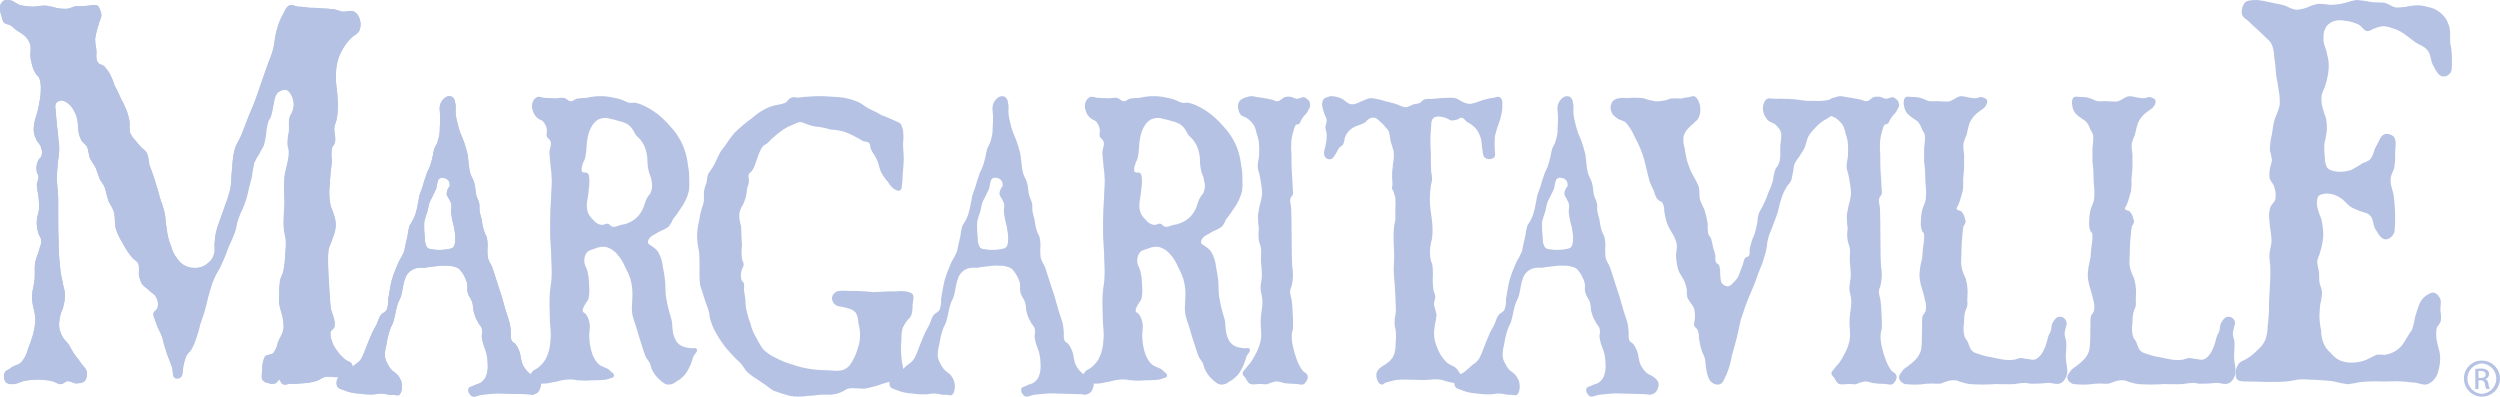 <?xml version="1.0" encoding="UTF-8"?>
<svg width="208px" height="33px" viewBox="0 0 208 33" version="1.1" xmlns="http://www.w3.org/2000/svg" xmlns:xlink="http://www.w3.org/1999/xlink">
    <!-- Generator: Sketch 54.1 (76490) - https://sketchapp.com -->
    <title>margaritaville-logo</title>
    <desc>Created with Sketch.</desc>
    <g id="Page-1" stroke="none" stroke-width="1" fill="none" fill-rule="evenodd">
        <g id="Client-Logos" transform="translate(-29, -274)" fill="#B5C2E4" fill-rule="nonzero">
            <g id="margaritaville-logo" transform="translate(29, 274)">
                <path d="M29.823,2.67 C29.684,2.812 29.525,2.934 29.35,3.03 C28.959,3.375 28.638,3.791 28.404,4.256 C28.16,4.7 28.011,5.191 27.968,5.697 C27.913,6.149 27.913,6.607 27.968,7.059 C28.004,7.513 28.076,7.78 28.076,8.241 C28.126,8.787 28.102,9.338 28.004,9.877 C27.968,10.104 27.859,10.285 27.823,10.512 C27.715,11.013 28.004,11.42 27.823,11.921 C27.751,12.101 27.643,12.148 27.603,12.328 C27.549,12.658 27.549,12.996 27.603,13.326 C27.585,13.646 27.549,13.965 27.495,14.281 C27.495,14.688 27.423,14.962 27.423,15.362 C27.362,15.876 27.374,16.395 27.459,16.905 C27.531,17.315 27.679,17.496 27.787,17.903 C27.875,18.167 27.923,18.443 27.932,18.721 C27.904,19.081 27.817,19.434 27.675,19.766 C27.567,20.173 27.383,20.4 27.314,20.811 C27.284,21.128 27.272,21.447 27.278,21.766 C27.278,22.173 27.314,22.447 27.314,22.811 C27.35,23.492 27.386,23.892 27.423,24.584 C27.459,24.945 27.459,25.218 27.495,25.539 C27.531,25.86 27.675,26.083 27.751,26.4 C27.826,26.633 27.851,26.879 27.823,27.121 C27.787,27.348 27.567,27.395 27.495,27.575 C27.459,27.837 27.497,28.104 27.603,28.346 C27.683,28.628 27.819,28.89 28.004,29.118 C28.215,29.428 28.473,29.704 28.769,29.936 C28.95,30.073 29.242,30.073 29.314,30.39 C29.351,30.539 29.351,30.695 29.314,30.844 C29.206,31.118 28.913,31.071 28.661,31.161 C28.414,31.289 28.138,31.351 27.859,31.341 C27.635,31.318 27.409,31.319 27.184,31.345 C26.823,31.345 26.603,31.619 26.275,31.705 C25.922,31.808 25.559,31.869 25.192,31.885 C24.854,31.924 24.514,31.939 24.174,31.932 C23.881,31.932 23.629,32.112 23.408,31.885 C23.336,31.795 23.336,31.658 23.228,31.611 C23.12,31.565 23.047,31.838 22.899,31.885 C22.724,31.953 22.53,31.953 22.354,31.885 C22.138,31.838 21.918,31.795 21.809,31.568 C21.701,31.341 21.809,31.067 21.809,30.75 C21.786,30.377 21.86,30.004 22.026,29.669 C22.246,29.442 22.535,29.579 22.748,29.352 C22.93,29.093 23.053,28.798 23.109,28.487 C23.289,28.033 23.546,27.766 23.582,27.262 C23.59,26.878 23.542,26.496 23.437,26.127 C23.348,25.859 23.276,25.585 23.221,25.309 C23.202,25.052 23.202,24.794 23.221,24.537 C23.209,24.128 23.233,23.718 23.293,23.312 C23.365,23.042 23.473,22.858 23.549,22.631 C23.645,22.136 23.706,21.635 23.73,21.132 C23.73,20.725 23.802,20.411 23.766,19.997 C23.73,19.68 23.658,19.452 23.621,19.135 C23.513,18.227 23.658,17.694 23.658,16.775 C23.621,16.079 23.621,15.381 23.658,14.685 C23.73,14.231 23.838,13.914 23.914,13.503 C23.986,13.22 24.022,12.93 24.022,12.638 C24.022,12.364 23.914,12.231 23.914,11.957 C23.914,11.635 23.95,11.315 24.022,11.002 C24.094,10.501 23.95,10.094 24.13,9.64 C24.218,9.496 24.292,9.344 24.351,9.185 C24.464,8.832 24.451,8.45 24.315,8.104 C24.17,7.787 24.022,7.513 23.733,7.47 C23.509,7.478 23.292,7.558 23.116,7.697 C22.788,8.014 22.788,8.468 22.679,8.969 C22.638,9.225 22.576,9.477 22.492,9.722 C22.419,9.903 22.311,9.996 22.275,10.13 C22.176,10.47 22.115,10.821 22.095,11.175 C22.052,11.481 21.991,11.784 21.914,12.083 C21.806,12.357 21.658,12.49 21.553,12.764 C21.384,13.007 21.238,13.265 21.116,13.535 C21.023,13.94 20.95,14.349 20.9,14.76 C20.827,15.078 20.755,15.261 20.683,15.578 C20.611,15.896 20.575,16.079 20.503,16.35 C20.37,16.832 20.19,17.301 19.965,17.748 C19.893,17.975 19.82,18.108 19.748,18.339 C19.64,18.656 19.64,18.93 19.528,19.247 C19.382,19.665 19.212,20.074 19.019,20.472 C18.861,20.935 18.679,21.39 18.474,21.835 C18.254,22.379 18.001,22.653 17.781,23.197 C17.679,23.431 17.594,23.672 17.524,23.917 C17.344,24.462 17.268,24.826 17.124,25.417 C16.979,26.008 16.831,26.372 16.651,26.916 C16.564,27.3 16.455,27.68 16.322,28.051 C16.212,28.43 16.053,28.794 15.85,29.132 C15.705,29.316 15.557,29.406 15.489,29.586 C15.37,29.878 15.284,30.183 15.232,30.494 C15.16,30.811 15.232,31.175 15.016,31.356 C14.907,31.453 14.755,31.487 14.615,31.446 C14.286,31.399 14.434,30.855 14.286,30.491 C14.142,30.037 13.994,29.77 13.85,29.309 C13.707,28.891 13.586,28.467 13.489,28.037 C13.308,27.536 13.088,27.265 12.944,26.764 C12.871,26.491 12.727,26.31 12.763,26.083 C12.799,25.856 13.019,25.809 13.092,25.629 C13.185,25.325 13.146,24.995 12.983,24.721 C12.875,24.451 12.655,24.404 12.438,24.177 C12.222,23.95 11.893,23.817 11.716,23.456 C11.634,23.236 11.573,23.008 11.536,22.775 C11.572,22.536 11.572,22.293 11.536,22.054 C11.464,21.694 11.175,21.647 10.955,21.373 C10.654,21.011 10.397,20.614 10.189,20.191 C9.961,19.837 9.778,19.456 9.644,19.056 C9.5,18.555 9.608,18.101 9.464,17.615 C9.355,17.207 9.135,17.024 8.991,16.616 C8.883,16.299 8.847,16.025 8.735,15.661 C8.623,15.297 8.406,15.16 8.262,14.8 C8.153,14.526 8.081,14.256 7.969,13.982 C7.789,13.571 7.533,13.391 7.424,12.984 C7.352,12.71 7.352,12.53 7.28,12.303 C7.172,11.986 6.919,11.942 6.771,11.668 C6.625,11.403 6.539,11.109 6.518,10.807 C6.446,10.533 6.518,10.353 6.446,10.086 C6.412,9.781 6.313,9.488 6.154,9.225 C6.042,8.973 5.867,8.754 5.645,8.591 C5.511,8.473 5.347,8.394 5.172,8.364 C5.015,8.361 4.862,8.409 4.735,8.501 C4.479,8.728 4.663,9.135 4.663,9.499 C4.663,9.863 4.735,10.09 4.735,10.407 C4.807,10.951 4.843,11.268 4.879,11.769 C4.928,12.054 4.94,12.343 4.915,12.631 C4.915,13.041 4.807,13.265 4.807,13.676 C4.764,14.035 4.74,14.395 4.735,14.757 C4.735,15.478 4.843,15.892 4.843,16.62 L4.843,17.939 C4.843,18.8 4.843,19.301 4.879,20.162 C4.879,20.799 4.915,21.436 4.988,22.069 C5.022,22.528 5.096,22.984 5.208,23.431 C5.244,23.748 5.352,23.975 5.388,24.296 C5.425,24.678 5.388,25.063 5.28,25.431 C5.244,25.705 5.1,25.885 5.024,26.202 C4.952,26.5 4.916,26.804 4.915,27.11 C4.949,27.43 5.049,27.739 5.208,28.019 C5.352,28.292 5.536,28.379 5.717,28.653 C5.897,28.927 5.933,29.06 6.078,29.287 C6.294,29.647 6.515,29.831 6.771,30.242 C6.951,30.516 7.208,30.649 7.244,31.013 C7.247,31.2 7.21,31.386 7.135,31.557 C6.991,31.831 6.699,31.831 6.413,31.875 C6.128,31.918 5.905,31.647 5.576,31.694 C5.396,31.741 5.284,31.921 5.103,31.921 C4.847,31.968 4.666,31.784 4.381,31.694 C3.566,31.512 2.72,31.512 1.905,31.694 C1.576,31.784 1.36,31.968 1.031,31.921 C0.838,31.951 0.642,31.902 0.486,31.784 C0.348,31.602 0.296,31.37 0.342,31.147 C0.378,30.829 0.634,30.786 0.851,30.646 C1.179,30.329 1.544,30.419 1.833,30.055 C2.085,29.739 2.259,29.369 2.342,28.974 C2.485,28.65 2.606,28.316 2.703,27.975 C2.81,27.623 2.884,27.261 2.923,26.894 C3.031,25.986 2.63,25.485 2.667,24.577 C2.703,24.033 2.847,23.716 2.887,23.168 C2.926,22.62 2.851,22.35 2.923,21.849 C2.995,21.442 3.143,21.215 3.251,20.804 C3.323,20.487 3.468,20.303 3.432,19.986 C3.396,19.669 3.215,19.579 3.175,19.305 C3.083,18.995 3.046,18.672 3.067,18.35 C3.067,17.943 3.248,17.715 3.248,17.305 C3.26,16.909 3.236,16.514 3.175,16.123 C3.104,15.841 3.068,15.552 3.067,15.261 C3.138,15.087 3.186,14.904 3.212,14.717 C3.212,14.537 3.103,14.443 3.067,14.31 C2.993,13.989 3.031,13.652 3.175,13.355 C3.248,13.175 3.432,13.128 3.468,12.901 C3.531,12.706 3.518,12.495 3.432,12.31 C3.36,11.95 3.103,11.856 2.995,11.539 C2.84,11.23 2.778,10.884 2.815,10.54 C2.848,10.214 2.922,9.893 3.035,9.585 C3.149,9.214 3.233,8.835 3.287,8.45 C3.36,8.107 3.396,7.756 3.396,7.405 C3.413,7.114 3.377,6.822 3.287,6.544 C3.215,6.317 3.035,6.27 2.926,6.043 C2.79,5.802 2.692,5.542 2.634,5.272 C2.566,5.02 2.529,4.761 2.526,4.501 C2.562,4.245 2.562,3.985 2.526,3.729 C2.442,3.457 2.292,3.209 2.089,3.009 C1.887,2.834 1.667,2.682 1.432,2.555 C1.176,2.374 1.031,2.147 0.739,2.054 C0.612,2.028 0.49,1.982 0.378,1.917 C0.197,1.78 0.197,1.556 0.122,1.326 C0.015,1.052 -0.023,0.756 0.013,0.464 C0.062,0.3 0.165,0.156 0.306,0.057 C0.45,-0.033 0.562,0.01 0.706,0.01 C1.107,0.01 1.288,0.284 1.652,0.418 C2.046,0.51 2.45,0.556 2.854,0.555 C3.155,0.5 3.459,0.47 3.764,0.464 C3.984,0.464 4.092,0.555 4.309,0.555 C4.684,0.681 5.079,0.742 5.475,0.735 C5.836,0.735 6.02,0.555 6.349,0.508 L6.894,0.508 C7.403,0.508 8.06,0.281 8.204,0.555 C8.299,0.726 8.372,0.909 8.421,1.099 C8.493,1.459 8.276,1.69 8.204,2.054 C8.067,2.452 7.969,2.862 7.912,3.279 C7.927,3.568 7.963,3.856 8.02,4.14 C8.056,4.501 7.948,4.775 8.092,5.095 C8.236,5.416 8.493,5.322 8.709,5.549 C8.853,5.723 8.987,5.904 9.11,6.093 C9.286,6.428 9.432,6.778 9.547,7.139 C9.752,7.505 9.934,7.884 10.092,8.274 C10.261,8.565 10.407,8.868 10.529,9.182 C10.648,9.49 10.734,9.81 10.785,10.137 C10.778,10.44 10.79,10.743 10.821,11.045 C10.93,11.279 11.078,11.493 11.258,11.679 C11.438,11.906 11.586,12.09 11.803,12.313 C11.979,12.432 12.128,12.587 12.24,12.768 C12.343,13.06 12.404,13.366 12.42,13.676 C12.529,13.993 12.637,14.22 12.749,14.584 C12.861,14.948 12.929,15.085 13.005,15.402 C13.149,15.809 13.222,16.123 13.333,16.537 C13.477,16.908 13.597,17.287 13.694,17.672 C13.803,18.173 13.767,18.534 13.875,19.034 C13.922,19.53 14.044,20.016 14.236,20.476 C14.331,20.874 14.518,21.244 14.781,21.557 C15.09,22.015 15.61,22.286 16.164,22.278 C16.612,22.311 17.052,22.145 17.366,21.824 C17.589,21.657 17.744,21.415 17.802,21.143 C17.947,20.782 17.802,20.462 17.875,20.098 C17.89,19.823 17.926,19.549 17.983,19.279 C18.064,18.972 18.161,18.669 18.275,18.371 C18.42,17.917 18.568,17.6 18.712,17.146 C18.884,16.701 19.03,16.246 19.149,15.784 C19.293,15.063 19.221,14.602 19.329,13.878 C19.346,13.356 19.42,12.837 19.55,12.332 C19.694,11.924 19.878,11.697 20.059,11.286 C20.239,10.876 20.351,10.515 20.531,10.061 C20.788,9.38 21.004,8.98 21.253,8.292 C21.502,7.603 21.614,7.247 21.835,6.612 C22.015,6.068 22.163,5.704 22.344,5.171 C22.487,4.847 22.608,4.513 22.705,4.173 C22.885,3.538 22.849,3.038 23.066,2.371 C23.18,1.942 23.351,1.53 23.575,1.146 C23.719,0.872 23.791,0.601 24.047,0.464 C24.304,0.328 24.592,0.555 24.885,0.555 C25.177,0.555 25.43,0.601 25.758,0.645 C26.074,0.638 26.39,0.654 26.704,0.691 C27.082,0.699 27.46,0.729 27.834,0.782 C28.09,0.828 28.235,0.919 28.491,0.962 C28.892,1.009 29.213,0.782 29.545,1.009 C29.747,1.168 29.889,1.392 29.946,1.643 C30.048,1.987 30.004,2.359 29.823,2.67 L29.823,2.67 Z" id="Path"></path>
                <path d="M37.869,19.9 C37.883,20.088 37.856,20.277 37.788,20.452 C37.655,20.73 37.392,20.693 37.126,20.763 C36.916,20.791 36.704,20.802 36.492,20.796 C36.35,20.802 36.208,20.791 36.068,20.763 C35.882,20.73 35.697,20.763 35.539,20.591 C35.403,20.374 35.338,20.118 35.353,19.86 C35.325,19.618 35.325,19.494 35.301,19.238 C35.288,18.974 35.288,18.709 35.301,18.445 C35.373,18.152 35.462,17.864 35.567,17.582 C35.62,17.374 35.648,17.216 35.7,16.96 C35.805,16.65 35.938,16.478 36.072,16.167 C36.162,16 36.241,15.826 36.31,15.648 C36.329,15.472 36.364,15.298 36.415,15.129 C36.432,15.02 36.488,14.922 36.573,14.855 C36.686,14.79 36.821,14.777 36.944,14.818 C37.104,14.831 37.25,14.92 37.34,15.059 C37.407,15.185 37.435,15.329 37.42,15.472 C37.42,15.542 37.34,15.575 37.287,15.681 C37.215,15.807 37.169,15.948 37.154,16.094 C37.154,16.302 37.287,16.405 37.368,16.577 C37.448,16.748 37.501,16.785 37.525,16.924 C37.606,17.202 37.497,17.406 37.525,17.655 C37.554,17.922 37.599,18.187 37.659,18.448 C37.749,18.752 37.811,19.064 37.844,19.381 C37.88,19.551 37.888,19.727 37.869,19.9 Z M44.994,31.888 C44.931,31.685 44.799,31.514 44.623,31.405 C44.385,31.197 44.171,31.197 43.961,30.992 C43.728,30.774 43.547,30.503 43.432,30.199 C43.367,29.948 43.314,29.695 43.274,29.438 C43.196,29.153 43.07,28.885 42.903,28.645 C42.798,28.506 42.636,28.506 42.552,28.301 C42.468,28.097 42.524,27.852 42.5,27.57 C42.486,27.361 42.459,27.154 42.419,26.949 C42.367,26.707 42.286,26.536 42.209,26.258 C42.157,26.119 42.129,25.98 42.076,25.841 C42.023,25.633 41.971,25.497 41.918,25.289 C41.866,25.08 41.813,24.942 41.761,24.737 C41.708,24.532 41.628,24.324 41.55,24.079 C41.445,23.735 41.365,23.527 41.26,23.179 C41.155,22.832 41.074,22.591 40.969,22.28 C40.836,21.914 40.619,21.728 40.573,21.311 C40.547,21.012 40.547,20.711 40.573,20.412 C40.575,20.179 40.548,19.947 40.493,19.721 C40.459,19.623 40.414,19.529 40.359,19.443 C40.295,19.287 40.242,19.125 40.202,18.96 C40.121,18.682 40.121,18.478 40.069,18.229 C40.004,18.026 39.951,17.818 39.911,17.608 C39.858,17.33 39.939,17.125 39.858,16.876 C39.814,16.709 39.751,16.547 39.673,16.394 C39.515,15.944 39.592,15.6 39.435,15.151 C39.354,14.873 39.224,14.738 39.144,14.46 C39.074,14.235 39.03,14.004 39.011,13.769 C38.958,13.403 38.958,13.111 38.878,12.73 C38.797,12.402 38.7,12.079 38.587,11.762 C38.482,11.451 38.377,11.279 38.268,10.968 C38.184,10.719 38.113,10.465 38.054,10.208 C37.988,9.983 37.943,9.751 37.921,9.517 C37.869,9.151 37.974,8.895 37.869,8.548 C37.866,8.357 37.778,8.178 37.63,8.065 C37.473,7.978 37.284,7.978 37.126,8.065 C36.943,8.165 36.795,8.323 36.702,8.515 C36.464,8.928 36.65,9.345 36.622,9.864 C36.625,10.108 36.616,10.352 36.594,10.595 C36.597,10.78 36.588,10.964 36.566,11.147 C36.523,11.419 36.452,11.686 36.352,11.941 C36.275,12.075 36.205,12.212 36.142,12.354 C36.085,12.558 36.04,12.765 36.009,12.975 C35.946,13.268 35.866,13.556 35.77,13.838 C35.69,14.047 35.613,14.186 35.532,14.357 C35.452,14.635 35.374,14.807 35.294,15.048 C35.244,15.259 35.182,15.467 35.108,15.67 C35.028,15.878 34.975,16.035 34.898,16.258 C34.874,16.43 34.845,16.536 34.817,16.708 C34.737,17.019 34.737,17.26 34.632,17.571 C34.57,17.838 34.472,18.094 34.341,18.331 C34.26,18.503 34.155,18.609 34.075,18.781 C33.994,19.039 33.941,19.305 33.917,19.574 C33.865,19.852 33.812,20.024 33.76,20.265 C33.707,20.507 33.679,20.679 33.626,20.924 C33.496,21.222 33.345,21.511 33.174,21.786 C33.069,22.064 32.961,22.269 32.856,22.547 C32.751,22.825 32.67,23.029 32.589,23.34 C32.509,23.651 32.484,23.823 32.432,24.101 C32.379,24.379 32.351,24.583 32.299,24.894 C32.318,25.175 32.283,25.458 32.194,25.724 C32.089,25.998 31.843,25.998 31.665,26.243 C31.486,26.488 31.451,26.762 31.314,27.036 C31.178,27.311 31.101,27.402 30.996,27.625 C30.757,28.177 30.6,28.524 30.386,29.109 C30.297,29.361 30.191,29.606 30.067,29.841 C29.91,30.118 29.717,30.184 29.51,30.36 C29.268,30.596 29.012,30.816 28.743,31.018 C28.529,31.157 28.319,31.12 28.162,31.365 C28.04,31.534 27.984,31.744 28.004,31.954 C28.032,32.403 28.456,32.367 28.799,32.542 C29.16,32.665 29.534,32.735 29.913,32.751 C30.272,32.809 30.636,32.832 30.999,32.82 C31.265,32.82 31.451,32.751 31.7,32.751 C32.096,32.751 32.309,32.89 32.705,32.853 C32.919,32.853 33.157,32.992 33.287,32.784 C33.359,32.682 33.405,32.562 33.42,32.436 C33.47,32.183 33.452,31.92 33.367,31.676 C33.295,31.5 33.197,31.337 33.076,31.193 C32.934,31.061 32.783,30.939 32.624,30.828 C32.46,30.658 32.326,30.458 32.229,30.239 C32.102,30.032 32.03,29.794 32.018,29.548 C32.026,29.256 32.071,28.966 32.152,28.685 C32.207,28.262 32.304,27.845 32.442,27.442 C32.523,27.164 32.656,27.029 32.733,26.751 C32.82,26.456 32.89,26.156 32.943,25.852 C32.984,25.652 33.036,25.456 33.101,25.263 C33.181,25.022 33.287,24.898 33.367,24.642 C33.432,24.391 33.485,24.137 33.525,23.881 C33.567,23.609 33.639,23.343 33.738,23.088 C33.841,22.842 34.014,22.634 34.232,22.492 C34.417,22.373 34.626,22.301 34.842,22.284 C35.01,22.266 35.179,22.266 35.346,22.284 C35.48,22.251 35.557,22.251 35.697,22.214 C35.963,22.214 36.121,22.145 36.359,22.145 C36.622,22.1 36.889,22.089 37.154,22.112 C37.36,22.099 37.566,22.123 37.764,22.181 C37.915,22.208 38.059,22.266 38.187,22.353 C38.256,22.415 38.319,22.485 38.373,22.561 C38.478,22.687 38.568,22.826 38.639,22.975 C38.747,23.157 38.827,23.356 38.878,23.563 C38.93,23.841 38.85,24.013 38.902,24.254 C38.946,24.453 39.027,24.64 39.14,24.806 C39.186,24.914 39.239,25.017 39.298,25.117 C39.359,25.356 39.394,25.601 39.403,25.848 C39.443,26.025 39.496,26.199 39.561,26.367 C39.614,26.514 39.684,26.653 39.771,26.781 C39.876,27.058 40.09,27.128 40.121,27.439 C40.174,27.647 40.093,27.782 40.093,27.991 C40.122,28.288 40.193,28.578 40.303,28.853 C40.356,29.025 40.408,29.131 40.461,29.303 C40.509,29.497 40.544,29.693 40.566,29.892 C40.588,30.121 40.597,30.352 40.594,30.583 C40.596,30.759 40.569,30.935 40.514,31.102 C40.462,31.363 40.321,31.596 40.118,31.756 C39.904,31.965 39.694,31.928 39.456,32.067 C39.217,32.206 38.979,32.17 38.979,32.433 C38.968,32.569 39.017,32.704 39.112,32.798 C39.351,33.211 39.75,32.868 40.118,32.831 C40.275,32.831 40.384,32.798 40.514,32.798 C40.909,32.765 41.123,32.729 41.519,32.729 C41.915,32.729 42.181,32.762 42.605,32.762 C43.109,32.762 43.4,32.795 43.877,32.795 C44.115,32.795 44.272,32.897 44.486,32.795 C44.685,32.739 44.843,32.584 44.91,32.382 C44.984,32.229 45.014,32.058 44.994,31.888 L44.994,31.888 Z" id="Shape"></path>
                <path d="M29.841,2.674 C29.702,2.816 29.542,2.938 29.368,3.034 C28.977,3.38 28.656,3.798 28.423,4.265 C28.178,4.71 28.029,5.202 27.986,5.708 C27.931,6.161 27.931,6.619 27.986,7.072 C28.022,7.527 28.094,7.794 28.094,8.256 C28.144,8.803 28.12,9.354 28.022,9.894 C27.986,10.122 27.878,10.302 27.842,10.529 C27.733,11.031 28.022,11.439 27.842,11.94 C27.769,12.121 27.661,12.168 27.621,12.348 C27.567,12.679 27.567,13.017 27.621,13.348 C27.603,13.668 27.567,13.988 27.513,14.304 C27.513,14.712 27.441,14.986 27.441,15.387 C27.38,15.902 27.392,16.423 27.477,16.935 C27.549,17.343 27.697,17.527 27.805,17.934 C27.893,18.199 27.941,18.475 27.95,18.753 C27.922,19.114 27.835,19.467 27.694,19.8 C27.585,20.208 27.401,20.435 27.333,20.846 C27.302,21.164 27.29,21.484 27.297,21.803 C27.297,22.211 27.333,22.485 27.333,22.849 C27.369,23.531 27.405,23.932 27.441,24.621 C27.477,24.982 27.477,25.256 27.513,25.577 C27.549,25.899 27.694,26.122 27.769,26.443 C27.844,26.676 27.869,26.922 27.842,27.165 C27.805,27.392 27.585,27.439 27.513,27.62 C27.478,27.882 27.515,28.149 27.621,28.392 C27.701,28.674 27.838,28.937 28.022,29.164 C28.233,29.475 28.491,29.752 28.787,29.983 C28.968,30.121 29.26,30.121 29.332,30.438 C29.369,30.587 29.369,30.743 29.332,30.893 C29.224,31.167 28.931,31.12 28.679,31.21 C28.432,31.338 28.156,31.401 27.878,31.391 C27.662,31.353 27.443,31.337 27.224,31.344 C26.864,31.344 26.643,31.618 26.315,31.705 C25.963,31.808 25.599,31.869 25.232,31.885 C24.895,31.923 24.555,31.939 24.215,31.932 C23.922,31.932 23.67,32.113 23.45,31.885 C23.377,31.795 23.377,31.658 23.269,31.611 C23.161,31.564 23.089,31.838 22.941,31.885 C22.765,31.953 22.571,31.953 22.396,31.885 C22.176,31.838 21.959,31.795 21.851,31.568 C21.743,31.34 21.851,31.066 21.851,30.748 C21.827,30.375 21.902,30.002 22.067,29.666 C22.287,29.439 22.576,29.576 22.789,29.348 C22.971,29.091 23.094,28.796 23.15,28.486 C23.33,28.031 23.587,27.764 23.623,27.259 C23.632,26.875 23.583,26.492 23.478,26.122 C23.389,25.854 23.317,25.58 23.262,25.303 C23.244,25.046 23.244,24.788 23.262,24.531 C23.25,24.121 23.274,23.71 23.334,23.304 C23.406,23.03 23.514,22.849 23.59,22.622 C23.686,22.126 23.746,21.625 23.771,21.121 C23.771,20.713 23.843,20.399 23.807,19.984 C23.771,19.666 23.699,19.439 23.662,19.122 C23.554,18.212 23.699,17.678 23.699,16.758 C23.662,16.061 23.662,15.362 23.699,14.665 C23.771,14.21 23.879,13.893 23.955,13.481 C24.026,13.199 24.063,12.91 24.063,12.619 C24.063,12.345 23.955,12.211 23.955,11.937 C23.955,11.615 23.991,11.294 24.063,10.981 C24.135,10.479 23.991,10.071 24.171,9.616 C24.259,9.472 24.333,9.32 24.391,9.162 C24.505,8.808 24.492,8.425 24.355,8.079 C24.211,7.762 24.063,7.487 23.774,7.441 C23.55,7.449 23.334,7.528 23.157,7.668 C22.829,7.985 22.829,8.44 22.721,8.942 C22.683,9.204 22.622,9.462 22.54,9.714 C22.468,9.894 22.36,9.988 22.324,10.122 C22.224,10.463 22.164,10.814 22.143,11.168 C22.1,11.474 22.04,11.778 21.963,12.078 C21.854,12.352 21.706,12.485 21.602,12.76 C21.433,13.003 21.287,13.262 21.165,13.532 C21.071,13.937 20.999,14.346 20.949,14.759 C20.876,15.076 20.804,15.26 20.732,15.578 C20.66,15.895 20.624,16.079 20.552,16.35 C20.418,16.838 20.235,17.31 20.007,17.761 C19.934,17.988 19.862,18.122 19.79,18.353 C19.682,18.67 19.682,18.945 19.57,19.262 C19.417,19.686 19.24,20.101 19.039,20.504 C18.881,20.967 18.699,21.423 18.494,21.868 C18.274,22.413 18.022,22.687 17.802,23.232 C17.7,23.466 17.615,23.707 17.545,23.953 C17.365,24.498 17.289,24.863 17.145,25.455 C17,26.046 16.852,26.411 16.672,26.956 C16.585,27.341 16.476,27.721 16.344,28.093 C16.233,28.472 16.074,28.836 15.871,29.175 C15.726,29.356 15.578,29.449 15.51,29.63 C15.391,29.922 15.305,30.227 15.254,30.539 C15.181,30.857 15.254,31.221 15.037,31.402 C14.928,31.498 14.777,31.532 14.637,31.492 C14.308,31.445 14.456,30.9 14.308,30.536 C14.164,30.081 14.016,29.814 13.871,29.352 C13.728,28.934 13.608,28.509 13.511,28.078 C13.33,27.577 13.11,27.306 12.966,26.804 C12.893,26.53 12.749,26.35 12.785,26.122 C12.821,25.895 13.041,25.848 13.114,25.668 C13.207,25.363 13.168,25.033 13.005,24.758 C12.897,24.484 12.677,24.441 12.46,24.213 C12.244,23.986 11.915,23.852 11.739,23.492 C11.656,23.271 11.595,23.042 11.558,22.81 C11.594,22.57 11.594,22.327 11.558,22.088 C11.486,21.727 11.197,21.68 10.977,21.406 C10.676,21.043 10.419,20.646 10.212,20.222 C9.98,19.869 9.793,19.489 9.656,19.089 C9.512,18.587 9.62,18.133 9.476,17.646 C9.368,17.238 9.147,17.054 9.003,16.646 C8.895,16.328 8.859,16.054 8.747,15.69 C8.635,15.325 8.418,15.188 8.274,14.827 C8.166,14.553 8.094,14.282 7.982,14.008 C7.801,13.6 7.545,13.416 7.437,13.009 C7.365,12.734 7.365,12.554 7.292,12.327 C7.184,12.009 6.932,11.966 6.784,11.691 C6.637,11.426 6.549,11.132 6.527,10.829 C6.455,10.555 6.527,10.374 6.455,10.107 C6.422,9.802 6.322,9.508 6.163,9.245 C6.051,8.986 5.871,8.762 5.643,8.595 C5.51,8.477 5.346,8.398 5.17,8.368 C5.014,8.365 4.861,8.413 4.734,8.505 C4.477,8.732 4.661,9.14 4.661,9.505 C4.661,9.869 4.734,10.096 4.734,10.414 C4.806,10.959 4.842,11.276 4.878,11.778 C4.926,12.063 4.938,12.353 4.914,12.64 C4.914,13.048 4.806,13.276 4.806,13.687 C4.763,14.046 4.738,14.408 4.734,14.77 C4.734,15.491 4.842,15.906 4.842,16.635 L4.842,17.952 C4.842,18.818 4.842,19.316 4.878,20.182 C4.878,20.82 4.914,21.458 4.986,22.091 C5.021,22.552 5.094,23.008 5.206,23.455 C5.243,23.773 5.351,24 5.387,24.318 C5.423,24.7 5.386,25.086 5.279,25.455 C5.243,25.729 5.098,25.909 5.022,26.227 C4.95,26.525 4.914,26.83 4.914,27.136 C4.948,27.456 5.047,27.766 5.206,28.046 C5.351,28.32 5.535,28.406 5.715,28.681 C5.896,28.955 5.935,29.092 6.076,29.319 C6.296,29.68 6.513,29.864 6.769,30.276 C6.95,30.55 7.206,30.684 7.242,31.048 C7.246,31.235 7.209,31.421 7.134,31.593 C6.989,31.867 6.697,31.867 6.412,31.91 C6.127,31.954 5.903,31.683 5.575,31.73 C5.394,31.777 5.282,31.957 5.102,31.957 C4.846,32.004 4.665,31.82 4.38,31.73 C3.565,31.548 2.719,31.548 1.904,31.73 C1.576,31.82 1.359,32.004 1.031,31.957 C0.838,31.987 0.642,31.938 0.486,31.82 C0.349,31.639 0.297,31.408 0.342,31.185 C0.378,30.868 0.634,30.824 0.85,30.684 C1.179,30.366 1.543,30.456 1.832,30.092 C2.084,29.776 2.258,29.405 2.341,29.009 C2.484,28.685 2.605,28.351 2.702,28.01 C2.808,27.656 2.881,27.294 2.918,26.927 C3.027,26.018 2.626,25.516 2.662,24.607 C2.698,24.062 2.843,23.744 2.882,23.196 C2.922,22.647 2.846,22.377 2.918,21.879 C2.991,21.471 3.139,21.24 3.247,20.832 C3.319,20.514 3.463,20.33 3.427,20.013 C3.391,19.695 3.211,19.605 3.171,19.331 C3.079,19.021 3.042,18.697 3.063,18.375 C3.063,17.967 3.243,17.739 3.243,17.328 C3.256,16.932 3.231,16.536 3.171,16.144 C3.099,15.863 3.063,15.573 3.063,15.282 C3.133,15.107 3.182,14.924 3.207,14.737 C3.207,14.557 3.099,14.463 3.063,14.329 C2.988,14.008 3.027,13.67 3.171,13.373 C3.243,13.193 3.427,13.146 3.463,12.918 C3.526,12.724 3.513,12.512 3.427,12.327 C3.355,11.966 3.099,11.872 2.991,11.554 C2.836,11.245 2.773,10.898 2.81,10.555 C2.843,10.228 2.917,9.907 3.03,9.598 C3.145,9.227 3.231,8.847 3.286,8.462 C3.359,8.118 3.395,7.767 3.395,7.415 C3.412,7.124 3.376,6.831 3.286,6.553 C3.214,6.325 3.03,6.279 2.926,6.051 C2.789,5.81 2.691,5.55 2.633,5.279 C2.565,5.027 2.528,4.768 2.525,4.507 C2.561,4.251 2.561,3.991 2.525,3.734 C2.441,3.462 2.291,3.214 2.088,3.013 C1.886,2.838 1.666,2.685 1.432,2.558 C1.175,2.378 1.031,2.15 0.739,2.056 C0.612,2.031 0.49,1.984 0.378,1.919 C0.197,1.782 0.197,1.558 0.121,1.328 C0.015,1.053 -0.023,0.757 0.013,0.465 C0.062,0.3 0.165,0.157 0.306,0.057 C0.45,-0.033 0.562,0.01 0.706,0.01 C1.107,0.01 1.287,0.285 1.652,0.418 C2.046,0.511 2.449,0.557 2.853,0.555 C3.154,0.501 3.458,0.471 3.763,0.465 C3.979,0.465 4.091,0.555 4.308,0.555 C4.683,0.681 5.077,0.743 5.474,0.736 C5.834,0.736 6.018,0.555 6.347,0.508 L6.892,0.508 C7.401,0.508 8.057,0.281 8.202,0.555 C8.297,0.727 8.37,0.91 8.418,1.1 C8.491,1.461 8.274,1.692 8.202,2.056 C8.065,2.455 7.967,2.866 7.91,3.283 C7.925,3.573 7.961,3.861 8.018,4.146 C8.054,4.507 7.946,4.781 8.09,5.102 C8.234,5.423 8.491,5.329 8.707,5.557 C8.848,5.72 8.979,5.891 9.1,6.069 C9.277,6.404 9.423,6.755 9.537,7.116 C9.742,7.483 9.924,7.863 10.082,8.252 C10.251,8.544 10.397,8.848 10.519,9.162 C10.638,9.471 10.724,9.791 10.775,10.118 C10.768,10.422 10.78,10.725 10.811,11.027 C10.921,11.262 11.068,11.476 11.248,11.663 C11.428,11.89 11.576,12.07 11.793,12.298 C11.969,12.416 12.118,12.571 12.229,12.752 C12.333,13.045 12.394,13.352 12.41,13.662 C12.518,13.979 12.626,14.207 12.738,14.571 C12.85,14.936 12.919,15.073 12.994,15.39 C13.139,15.798 13.211,16.112 13.323,16.527 C13.466,16.898 13.587,17.278 13.684,17.664 C13.792,18.165 13.756,18.526 13.864,19.028 C13.911,19.524 14.033,20.011 14.225,20.471 C14.32,20.87 14.507,21.24 14.77,21.554 C15.072,22.025 15.593,22.309 16.152,22.308 C16.6,22.341 17.04,22.175 17.354,21.853 C17.577,21.686 17.732,21.444 17.791,21.171 C17.935,20.81 17.791,20.489 17.863,20.125 C17.878,19.849 17.914,19.575 17.971,19.306 C18.052,18.997 18.15,18.694 18.264,18.396 C18.408,17.942 18.556,17.624 18.7,17.169 C18.874,16.726 19.023,16.273 19.144,15.812 C19.288,15.091 19.216,14.629 19.325,13.904 C19.341,13.381 19.415,12.862 19.545,12.355 C19.689,11.948 19.873,11.72 20.054,11.309 C20.234,10.898 20.346,10.537 20.526,10.082 C20.783,9.4 20.999,8.999 21.248,8.31 C21.497,7.621 21.609,7.264 21.829,6.629 C22.01,6.084 22.158,5.719 22.338,5.185 C22.481,4.861 22.602,4.527 22.699,4.186 C22.879,3.55 22.843,3.049 23.06,2.381 C23.174,1.951 23.345,1.539 23.569,1.154 C23.713,0.88 23.785,0.609 24.041,0.472 C24.298,0.335 24.586,0.563 24.879,0.563 C25.171,0.563 25.424,0.609 25.752,0.653 C26.068,0.646 26.384,0.662 26.698,0.7 C27.076,0.707 27.453,0.737 27.827,0.79 C28.083,0.837 28.228,0.927 28.484,0.97 C28.885,1.017 29.206,0.79 29.538,1.017 C29.74,1.177 29.881,1.401 29.938,1.652 C30.047,1.992 30.011,2.361 29.841,2.674 L29.841,2.674 Z" id="Path"></path>
                <path d="M37.868,19.891 C37.883,20.079 37.855,20.268 37.788,20.443 C37.655,20.721 37.392,20.684 37.126,20.753 C36.914,20.783 36.701,20.795 36.488,20.79 C36.346,20.795 36.204,20.783 36.064,20.753 C35.879,20.721 35.693,20.753 35.535,20.582 C35.399,20.365 35.334,20.109 35.35,19.851 C35.322,19.609 35.322,19.485 35.297,19.229 C35.284,18.965 35.284,18.7 35.297,18.436 C35.369,18.143 35.458,17.855 35.563,17.573 C35.616,17.365 35.644,17.208 35.696,16.952 C35.801,16.641 35.935,16.469 36.068,16.159 C36.158,15.991 36.237,15.818 36.306,15.639 C36.325,15.463 36.36,15.289 36.411,15.12 C36.427,15.01 36.484,14.91 36.569,14.843 C36.683,14.779 36.817,14.768 36.94,14.81 C37.1,14.823 37.246,14.912 37.336,15.051 C37.403,15.177 37.431,15.321 37.416,15.464 C37.416,15.533 37.336,15.566 37.283,15.672 C37.215,15.804 37.175,15.95 37.168,16.1 C37.168,16.308 37.301,16.411 37.381,16.583 C37.444,16.693 37.497,16.809 37.539,16.93 C37.62,17.208 37.511,17.412 37.539,17.661 C37.568,17.928 37.612,18.193 37.672,18.454 C37.762,18.758 37.824,19.07 37.858,19.386 C37.887,19.553 37.89,19.723 37.868,19.891 Z M44.993,31.881 C44.93,31.678 44.798,31.506 44.622,31.398 C44.384,31.19 44.17,31.19 43.96,30.985 C43.727,30.767 43.546,30.495 43.431,30.192 C43.366,29.941 43.313,29.688 43.273,29.432 C43.195,29.146 43.07,28.878 42.902,28.638 C42.797,28.499 42.636,28.499 42.552,28.295 C42.468,28.09 42.524,27.845 42.499,27.564 C42.485,27.355 42.458,27.147 42.419,26.942 C42.366,26.701 42.286,26.529 42.208,26.251 C42.156,26.112 42.128,25.973 42.075,25.838 C42.023,25.63 41.97,25.491 41.918,25.286 C41.865,25.082 41.813,24.939 41.76,24.734 C41.708,24.53 41.627,24.321 41.55,24.076 C41.445,23.733 41.364,23.524 41.259,23.177 C41.154,22.83 41.073,22.588 40.968,22.278 C40.835,21.912 40.618,21.726 40.573,21.309 C40.546,21.01 40.546,20.709 40.573,20.41 C40.574,20.177 40.547,19.945 40.492,19.719 C40.458,19.621 40.414,19.528 40.359,19.441 C40.294,19.285 40.242,19.123 40.201,18.959 C40.121,18.681 40.121,18.476 40.068,18.228 C40.003,18.024 39.951,17.816 39.91,17.606 C39.858,17.328 39.939,17.124 39.858,16.875 C39.813,16.707 39.751,16.546 39.672,16.392 C39.515,15.943 39.592,15.599 39.434,15.15 C39.354,14.872 39.224,14.737 39.143,14.459 C39.074,14.235 39.029,14.003 39.01,13.768 C38.958,13.402 38.958,13.11 38.877,12.73 C38.797,12.402 38.7,12.078 38.586,11.761 C38.481,11.45 38.376,11.278 38.268,10.968 C38.184,10.718 38.113,10.464 38.054,10.207 C37.987,9.982 37.943,9.751 37.921,9.517 C37.868,9.151 37.973,8.895 37.868,8.548 C37.865,8.357 37.777,8.178 37.63,8.065 C37.472,7.978 37.283,7.978 37.126,8.065 C36.943,8.165 36.795,8.323 36.702,8.515 C36.464,8.928 36.649,9.345 36.621,9.864 C36.625,10.108 36.615,10.352 36.593,10.595 C36.597,10.779 36.588,10.964 36.565,11.147 C36.523,11.419 36.451,11.685 36.351,11.94 C36.275,12.074 36.205,12.212 36.141,12.353 C36.084,12.557 36.04,12.765 36.008,12.975 C35.945,13.267 35.866,13.555 35.77,13.837 C35.689,14.046 35.612,14.181 35.532,14.356 C35.451,14.634 35.374,14.806 35.294,15.047 C35.244,15.258 35.182,15.466 35.108,15.669 C35.027,15.877 34.975,16.034 34.898,16.257 C34.873,16.429 34.845,16.535 34.817,16.707 C34.737,17.018 34.737,17.259 34.631,17.57 C34.569,17.836 34.471,18.092 34.341,18.33 C34.26,18.502 34.155,18.608 34.074,18.779 C33.994,19.037 33.941,19.303 33.917,19.573 C33.864,19.851 33.812,20.022 33.759,20.264 C33.707,20.505 33.679,20.677 33.626,20.918 C33.496,21.217 33.345,21.505 33.174,21.781 C33.069,22.055 32.964,22.263 32.855,22.541 C32.747,22.819 32.67,23.023 32.589,23.334 C32.509,23.645 32.484,23.817 32.432,24.095 C32.379,24.372 32.351,24.577 32.298,24.888 C32.318,25.169 32.283,25.451 32.193,25.718 C32.088,25.995 31.843,25.995 31.664,26.237 C31.486,26.478 31.451,26.756 31.314,27.03 C31.177,27.304 31.1,27.395 30.995,27.618 C30.757,28.17 30.599,28.518 30.386,29.103 C30.297,29.354 30.191,29.599 30.067,29.834 C29.92,30.047 29.73,30.224 29.51,30.353 C29.268,30.589 29.012,30.809 28.743,31.011 C28.529,31.15 28.319,31.113 28.161,31.354 C28.041,31.523 27.984,31.733 28.004,31.943 C28.032,32.392 28.456,32.356 28.799,32.531 C29.159,32.654 29.534,32.724 29.913,32.74 C30.272,32.797 30.636,32.821 30.999,32.809 C31.265,32.809 31.451,32.74 31.699,32.74 C32.099,32.74 32.309,32.879 32.705,32.842 C32.918,32.842 33.157,32.981 33.286,32.773 C33.359,32.671 33.405,32.551 33.419,32.425 C33.47,32.172 33.451,31.908 33.367,31.665 C33.295,31.489 33.197,31.326 33.076,31.182 C32.933,31.05 32.782,30.928 32.624,30.817 C32.46,30.647 32.326,30.447 32.228,30.228 C32.102,30.021 32.03,29.783 32.018,29.538 C32.026,29.245 32.071,28.955 32.151,28.675 C32.207,28.251 32.304,27.835 32.442,27.432 C32.523,27.154 32.656,27.019 32.733,26.741 C32.819,26.446 32.889,26.145 32.943,25.842 C32.983,25.642 33.036,25.446 33.101,25.253 C33.181,25.012 33.286,24.888 33.367,24.632 C33.432,24.381 33.485,24.128 33.524,23.872 C33.565,23.6 33.636,23.334 33.735,23.078 C33.834,22.837 34,22.632 34.211,22.49 C34.395,22.37 34.604,22.299 34.821,22.281 C34.988,22.264 35.157,22.264 35.325,22.281 C35.458,22.245 35.535,22.245 35.675,22.212 C35.942,22.212 36.099,22.143 36.337,22.143 C36.6,22.098 36.867,22.086 37.133,22.11 C37.338,22.097 37.544,22.12 37.742,22.179 C37.893,22.206 38.037,22.264 38.166,22.351 C38.235,22.413 38.297,22.483 38.352,22.559 C38.457,22.685 38.546,22.823 38.618,22.972 C38.725,23.155 38.806,23.353 38.856,23.561 C38.909,23.839 38.828,24.01 38.884,24.252 C38.928,24.45 39.009,24.638 39.122,24.804 C39.168,24.911 39.221,25.015 39.28,25.114 C39.341,25.353 39.376,25.598 39.385,25.846 C39.426,26.022 39.478,26.196 39.543,26.365 C39.595,26.511 39.666,26.65 39.753,26.778 C39.858,27.055 40.072,27.125 40.103,27.436 C40.156,27.644 40.075,27.783 40.075,27.988 C40.104,28.284 40.175,28.575 40.285,28.85 C40.338,29.022 40.39,29.128 40.443,29.3 C40.491,29.493 40.526,29.69 40.548,29.888 C40.57,30.118 40.579,30.349 40.576,30.579 C40.578,30.756 40.551,30.932 40.495,31.098 C40.445,31.361 40.304,31.595 40.1,31.756 C39.886,31.965 39.676,31.928 39.438,32.067 C39.252,32.169 38.961,32.169 38.961,32.433 C38.95,32.569 38.999,32.704 39.094,32.798 C39.332,33.211 39.732,32.868 40.1,32.835 C40.257,32.835 40.366,32.798 40.495,32.798 C40.891,32.765 41.105,32.729 41.501,32.729 C41.897,32.729 42.163,32.762 42.587,32.762 C43.091,32.762 43.382,32.795 43.858,32.795 C44.097,32.795 44.254,32.901 44.468,32.795 C44.666,32.739 44.825,32.584 44.892,32.381 C44.975,32.23 45.011,32.055 44.997,31.881 L44.993,31.881 Z" id="Shape"></path>
                <path d="M54.262,15.465 C54.251,15.667 54.203,15.865 54.123,16.051 C54.068,16.189 53.984,16.222 53.929,16.328 C53.651,16.691 53.651,17.117 53.402,17.532 C53.168,17.978 52.786,18.33 52.321,18.528 C52.129,18.617 51.924,18.675 51.713,18.699 C51.38,18.769 51.131,18.976 50.827,18.805 C50.772,18.769 50.717,18.667 50.633,18.634 C50.409,18.532 50.245,18.772 49.996,18.703 C49.739,18.65 49.511,18.504 49.358,18.292 C49.211,18.165 49.088,18.013 48.992,17.845 C48.626,17.117 48.963,16.47 48.992,15.662 C49.042,15.366 49.05,15.065 49.018,14.767 C49.021,14.658 48.991,14.551 48.933,14.458 C48.794,14.25 48.52,14.458 48.406,14.25 C48.369,14.077 48.388,13.896 48.461,13.734 C48.49,13.494 48.626,13.388 48.684,13.148 C48.737,12.888 48.774,12.624 48.794,12.359 C48.804,11.953 48.859,11.549 48.959,11.155 C49.04,10.86 49.171,10.58 49.347,10.329 C49.474,10.16 49.635,10.02 49.82,9.918 C50.04,9.834 50.277,9.799 50.512,9.816 C50.677,9.853 50.79,9.885 50.926,9.918 C51.106,9.948 51.282,9.994 51.453,10.056 C51.694,10.105 51.927,10.186 52.146,10.296 C52.306,10.391 52.447,10.514 52.563,10.66 C52.675,10.826 52.776,10.999 52.867,11.177 C53.032,11.417 53.2,11.486 53.365,11.726 C53.589,12.045 53.74,12.409 53.808,12.792 C53.854,13.007 53.873,13.227 53.863,13.447 C53.875,13.677 53.903,13.907 53.947,14.134 C54.002,14.48 54.167,14.651 54.197,14.993 C54.232,15.148 54.254,15.306 54.262,15.465 Z M57.947,29.012 C57.837,28.91 57.727,28.98 57.581,28.98 C57.332,28.965 57.085,28.919 56.848,28.841 C56.612,28.756 56.409,28.599 56.266,28.394 C56.1,28.109 55.997,27.793 55.962,27.466 C55.936,27.19 55.936,27.019 55.907,26.779 C55.852,26.47 55.768,26.262 55.684,25.953 C55.564,25.524 55.471,25.088 55.405,24.647 C55.35,24.236 55.376,23.96 55.35,23.512 C55.313,23.084 55.248,22.659 55.156,22.239 C55.119,21.763 54.967,21.302 54.713,20.897 C54.58,20.734 54.42,20.595 54.24,20.486 C54.101,20.347 53.907,20.347 53.907,20.144 C53.907,19.94 54.017,19.867 54.101,19.733 C54.237,19.622 54.386,19.529 54.544,19.456 C54.752,19.314 54.975,19.198 55.211,19.11 C55.37,19.037 55.519,18.944 55.654,18.834 C55.793,18.656 55.906,18.459 55.988,18.248 C56.182,17.972 56.321,17.837 56.486,17.561 C56.698,17.28 56.883,16.981 57.039,16.666 C57.161,16.414 57.254,16.149 57.317,15.877 C57.355,15.557 57.365,15.234 57.346,14.913 C57.351,14.521 57.314,14.129 57.236,13.745 C57.192,13.287 57.09,12.836 56.932,12.403 C56.821,12.077 56.673,11.766 56.489,11.475 C56.304,11.152 56.081,10.852 55.826,10.58 C55.612,10.323 55.381,10.08 55.134,9.853 C54.654,9.402 54.102,9.033 53.501,8.761 C53.305,8.673 53.102,8.603 52.893,8.554 C52.699,8.517 52.559,8.59 52.34,8.554 C52.168,8.5 52.001,8.43 51.842,8.346 C51.607,8.247 51.361,8.177 51.109,8.139 C50.702,8.039 50.283,7.993 49.864,8.001 C49.51,8.011 49.157,8.058 48.813,8.139 C48.534,8.145 48.257,8.168 47.981,8.208 C47.787,8.277 47.677,8.448 47.454,8.416 C47.23,8.383 47.205,8.245 47.011,8.176 C46.732,8.074 46.513,8.176 46.209,8.176 C45.905,8.176 45.626,8.143 45.293,8.143 C45.073,8.11 44.905,8.005 44.685,8.074 C44.517,8.163 44.388,8.309 44.319,8.485 C44.235,8.706 44.235,8.951 44.319,9.172 C44.374,9.411 44.501,9.627 44.685,9.791 C44.85,9.962 45.051,9.962 45.212,10.136 C45.351,10.306 45.447,10.507 45.491,10.722 C45.546,10.962 45.406,11.202 45.52,11.409 C45.604,11.548 45.714,11.58 45.769,11.686 C45.963,12.028 45.685,12.373 45.714,12.777 C45.743,13.181 45.769,13.363 45.798,13.741 C45.863,14.163 45.899,14.588 45.908,15.014 C45.908,15.564 45.853,15.873 45.853,16.389 C45.798,17.215 45.769,17.695 45.769,18.488 L45.769,19.314 C45.769,19.969 45.824,20.38 45.853,21.035 C45.853,21.861 45.937,22.377 45.883,23.217 C45.853,23.665 45.773,23.945 45.743,24.422 C45.688,25.149 45.743,25.626 45.743,26.382 C45.743,27.139 45.883,27.55 45.798,28.307 C45.784,28.78 45.681,29.246 45.494,29.682 C45.345,30.016 45.118,30.31 44.831,30.54 C44.608,30.748 44.359,30.748 44.194,31.057 C44.076,31.217 44.009,31.408 44,31.606 C44.055,32.086 44.608,31.883 44.971,31.915 C45.298,31.934 45.625,31.9 45.941,31.813 C46.329,31.781 46.578,31.642 46.967,31.606 C47.159,31.577 47.354,31.566 47.549,31.573 C47.769,31.573 47.915,31.642 48.131,31.642 C48.497,31.677 48.865,31.677 49.23,31.642 C49.516,31.648 49.802,31.638 50.087,31.61 C50.325,31.614 50.561,31.567 50.779,31.471 C50.889,31.439 51.058,31.439 51.083,31.264 C51.109,31.089 50.944,31.024 50.834,30.919 C50.501,30.507 50.058,30.609 49.699,30.191 C49.521,29.972 49.38,29.727 49.281,29.463 C49.142,29.041 49.059,28.602 49.032,28.157 C48.977,27.608 49.172,27.23 49.007,26.702 C48.956,26.49 48.861,26.291 48.728,26.117 C48.644,26.015 48.479,26.015 48.479,25.84 C48.479,25.666 48.564,25.564 48.618,25.429 C48.72,25.251 48.831,25.079 48.952,24.913 C49.04,24.517 49.059,24.11 49.007,23.709 C49.013,23.361 48.976,23.014 48.897,22.675 C48.842,22.264 48.593,22.09 48.618,21.679 C48.611,21.5 48.649,21.322 48.728,21.162 C48.893,20.817 49.172,20.798 49.505,20.682 C49.791,20.552 50.108,20.504 50.42,20.544 C50.791,20.648 51.12,20.864 51.362,21.162 C51.645,21.485 51.871,21.855 52.028,22.253 C52.195,22.549 52.334,22.86 52.442,23.181 C52.596,23.717 52.652,24.277 52.607,24.833 C52.607,25.196 52.552,25.451 52.578,25.829 C52.607,26.448 52.827,26.793 52.992,27.412 C53.131,27.928 53.241,28.238 53.405,28.754 C53.515,29.1 53.57,29.303 53.709,29.649 C53.819,29.889 53.958,29.995 54.076,30.235 C54.131,30.406 54.16,30.507 54.215,30.682 C54.355,31.007 54.562,31.299 54.823,31.541 C55.127,31.817 55.376,32.057 55.738,31.988 C55.914,31.969 56.079,31.897 56.211,31.781 C56.563,31.602 56.866,31.342 57.097,31.024 C57.361,30.61 57.558,30.157 57.68,29.682 C57.779,29.46 58.137,29.194 57.943,29.012 L57.947,29.012 Z" id="Shape"></path>
                <path d="M75.825,26.209 C75.716,26.483 75.549,26.551 75.414,26.753 C75.294,26.911 75.192,27.083 75.113,27.265 C75.02,27.574 74.983,27.897 75.004,28.22 C74.949,28.752 74.949,29.288 75.004,29.819 C75.033,30.162 75.113,30.364 75.142,30.67 C75.171,30.976 75.251,31.149 75.142,31.351 C75.004,31.625 74.778,31.589 74.563,31.657 C74.349,31.726 74.178,31.726 73.931,31.794 C73.407,31.895 73.08,32.1 72.527,32.201 C72.292,32.281 72.047,32.327 71.8,32.338 C71.552,32.338 71.389,32.306 71.141,32.306 C70.948,32.283 70.752,32.294 70.563,32.338 C70.399,32.371 70.316,32.475 70.152,32.544 C69.84,32.709 69.497,32.809 69.145,32.836 L68.512,32.836 C68.017,32.836 67.686,32.936 67.192,32.936 C66.701,33.021 66.199,33.021 65.708,32.936 C65.244,32.808 64.785,32.66 64.333,32.493 C64.106,32.346 63.886,32.187 63.675,32.018 C63.29,31.744 63.042,31.61 62.657,31.337 C62.434,31.193 62.231,31.021 62.053,30.825 C61.944,30.688 61.89,30.555 61.777,30.418 C61.637,30.225 61.471,30.053 61.282,29.906 C61.035,29.632 60.871,29.499 60.649,29.225 C60.458,29.024 60.283,28.808 60.126,28.58 C59.944,28.33 59.778,28.069 59.631,27.798 C59.363,27.368 59.167,26.897 59.053,26.404 C59.024,26.267 59.024,26.13 58.998,25.996 C58.934,25.75 58.851,25.51 58.751,25.276 C58.667,25.038 58.613,24.832 58.529,24.595 C58.446,24.252 58.336,24.051 58.253,23.708 C58.207,23.37 58.189,23.029 58.198,22.688 L58.198,22.076 C58.198,21.716 58.198,21.427 58.169,21.053 C58.14,20.678 58.06,20.508 58.031,20.166 C57.99,19.815 57.99,19.461 58.031,19.11 C58.061,18.858 58.107,18.607 58.169,18.361 C58.212,18.014 58.285,17.672 58.387,17.337 C58.446,17.194 58.492,17.046 58.526,16.894 C58.635,16.487 58.497,16.174 58.609,15.738 C58.635,15.568 58.718,15.431 58.773,15.226 C58.827,15.02 58.827,14.75 58.911,14.505 C59.022,14.301 59.151,14.107 59.297,13.925 C59.435,13.687 59.515,13.518 59.628,13.276 C59.73,13.027 59.852,12.787 59.991,12.556 C60.065,12.447 60.148,12.345 60.238,12.249 C60.431,11.976 60.54,11.806 60.733,11.529 L61.144,11.017 C61.366,10.812 61.508,10.678 61.748,10.473 C62.009,10.24 62.285,10.023 62.573,9.824 C62.896,9.529 63.257,9.277 63.646,9.075 C63.956,8.912 64.29,8.796 64.635,8.733 C64.869,8.699 65.1,8.642 65.323,8.563 C65.541,8.426 65.624,8.203 65.846,8.12 C66.068,8.037 66.177,8.12 66.37,8.12 C66.646,8.12 66.835,8.052 67.097,8.052 C67.823,7.983 68.554,7.983 69.279,8.052 C69.564,8.059 69.848,8.081 70.13,8.12 C70.546,8.186 70.953,8.301 71.341,8.462 C71.752,8.632 71.945,8.87 72.36,9.075 C72.523,9.143 72.636,9.212 72.8,9.28 C73.018,9.381 73.163,9.486 73.349,9.587 C73.686,9.703 74.017,9.839 74.338,9.994 C74.585,10.131 74.807,10.131 74.971,10.354 C75.043,10.519 75.098,10.69 75.134,10.866 C75.176,11.217 75.176,11.571 75.134,11.922 C75.134,12.433 75.189,12.703 75.189,13.215 C75.189,13.727 75.134,13.997 75.105,14.476 C75.076,14.783 75.105,14.988 75.051,15.294 C75.022,15.5 75.051,15.738 74.887,15.838 C74.724,15.939 74.502,15.806 74.309,15.669 C74.14,15.527 74,15.353 73.898,15.157 C73.663,14.899 73.46,14.613 73.294,14.307 C73.195,14.04 73.112,13.767 73.047,13.489 C72.966,13.302 72.874,13.121 72.771,12.945 C72.66,12.781 72.559,12.61 72.469,12.433 C72.385,12.264 72.44,12.091 72.331,11.922 C72.221,11.752 71.967,11.821 71.781,11.716 C71.674,11.673 71.572,11.616 71.48,11.547 C71.203,11.41 71.04,11.309 70.792,11.186 C70.599,11.118 70.49,11.05 70.298,10.981 C69.905,10.861 69.498,10.792 69.087,10.776 C68.863,10.7 68.633,10.643 68.399,10.606 C68.152,10.538 67.959,10.57 67.712,10.505 C67.487,10.456 67.267,10.388 67.054,10.3 C66.832,10.232 66.69,10.131 66.475,10.163 C66.305,10.217 66.139,10.286 65.981,10.369 C65.843,10.437 65.734,10.469 65.57,10.538 C65.316,10.678 65.072,10.837 64.843,11.014 C64.66,11.151 64.485,11.299 64.319,11.457 C64.097,11.626 63.988,11.817 63.77,11.968 C63.686,12.037 63.577,12.069 63.493,12.138 C63.374,12.279 63.28,12.44 63.217,12.613 C63.053,12.952 63.024,13.194 62.886,13.5 C62.822,13.741 62.72,13.971 62.584,14.181 C62.501,14.318 62.366,14.35 62.308,14.487 C62.224,14.693 62.337,14.894 62.308,15.136 C62.279,15.377 62.17,15.543 62.144,15.817 C62.119,16.091 62.09,16.224 62.035,16.465 C61.98,16.635 61.926,16.739 61.871,16.909 C61.817,17.078 61.679,17.215 61.624,17.384 C61.576,17.501 61.54,17.621 61.515,17.745 C61.497,17.949 61.507,18.155 61.544,18.357 C61.573,18.527 61.628,18.663 61.653,18.833 C61.677,19.082 61.686,19.332 61.682,19.582 C61.711,19.889 61.711,20.094 61.737,20.433 C61.682,20.805 61.682,21.184 61.737,21.557 C61.766,21.726 61.875,21.831 61.875,22 C61.875,22.17 61.737,22.343 61.682,22.544 C61.626,22.781 61.626,23.028 61.682,23.265 C61.737,23.402 61.82,23.434 61.875,23.539 C61.959,23.744 61.875,23.946 61.904,24.187 C61.933,24.429 61.988,24.631 62.013,24.908 C62.018,25.159 62.036,25.409 62.068,25.658 C62.122,25.895 62.177,26.065 62.231,26.306 C62.283,26.503 62.347,26.697 62.424,26.886 C62.48,27.119 62.555,27.346 62.646,27.567 C62.81,27.928 62.948,28.148 63.115,28.454 C63.226,28.668 63.355,28.873 63.501,29.066 C63.787,29.35 64.122,29.581 64.49,29.747 C64.908,29.976 65.351,30.159 65.81,30.292 C66.406,30.506 67.024,30.655 67.654,30.735 C68.065,30.767 68.312,30.803 68.727,30.803 C69.454,30.803 70.076,31.041 70.65,30.443 C70.825,30.22 70.972,29.978 71.09,29.722 C71.215,29.459 71.316,29.185 71.392,28.904 C71.5,28.586 71.555,28.253 71.556,27.917 C71.564,27.572 71.517,27.228 71.418,26.897 C71.423,26.588 71.348,26.283 71.2,26.011 C71.07,25.874 70.909,25.769 70.73,25.704 C70.461,25.613 70.185,25.545 69.905,25.499 C69.743,25.493 69.588,25.433 69.465,25.33 C69.31,25.19 69.22,24.993 69.218,24.786 C69.242,24.565 69.379,24.371 69.581,24.274 C69.828,24.137 70.309,24.205 70.738,24.205 C71.167,24.205 71.425,24.205 71.829,24.238 C72.192,24.238 72.378,24.306 72.738,24.306 C72.956,24.306 73.102,24.274 73.316,24.274 C73.785,24.241 74.043,24.241 74.553,24.241 C74.874,24.201 75.199,24.212 75.516,24.274 C75.68,24.342 75.818,24.342 75.927,24.479 C76.091,24.753 75.927,25.059 75.927,25.398 C75.936,25.672 75.901,25.945 75.825,26.209 L75.825,26.209 Z" id="Path"></path>
                <path d="M83.871,19.891 C83.886,20.079 83.858,20.268 83.791,20.443 C83.658,20.721 83.392,20.684 83.129,20.753 C82.918,20.783 82.704,20.795 82.491,20.79 C82.349,20.795 82.207,20.783 82.067,20.753 C81.882,20.721 81.696,20.753 81.538,20.582 C81.403,20.365 81.338,20.109 81.353,19.851 C81.325,19.609 81.325,19.485 81.3,19.229 C81.287,18.965 81.287,18.7 81.3,18.436 C81.372,18.143 81.461,17.855 81.567,17.573 C81.619,17.365 81.647,17.208 81.7,16.952 C81.805,16.641 81.938,16.469 82.071,16.159 C82.161,15.991 82.241,15.818 82.309,15.639 C82.328,15.463 82.363,15.289 82.414,15.12 C82.43,15.01 82.487,14.91 82.572,14.843 C82.686,14.779 82.82,14.768 82.943,14.81 C83.104,14.823 83.249,14.912 83.339,15.051 C83.406,15.177 83.434,15.321 83.42,15.464 C83.42,15.533 83.339,15.566 83.286,15.672 C83.214,15.798 83.168,15.939 83.153,16.085 C83.153,16.294 83.286,16.396 83.367,16.568 C83.43,16.678 83.483,16.794 83.525,16.915 C83.605,17.193 83.497,17.398 83.525,17.646 C83.553,17.913 83.598,18.178 83.658,18.44 C83.748,18.743 83.81,19.055 83.843,19.372 C83.88,19.542 83.89,19.717 83.871,19.891 L83.871,19.891 Z M90.996,31.881 C90.933,31.678 90.801,31.506 90.625,31.398 C90.387,31.19 90.173,31.19 89.963,30.985 C89.731,30.767 89.549,30.495 89.434,30.192 C89.369,29.941 89.316,29.688 89.277,29.432 C89.199,29.146 89.073,28.878 88.905,28.638 C88.8,28.499 88.639,28.499 88.555,28.295 C88.471,28.09 88.527,27.845 88.502,27.564 C88.488,27.355 88.462,27.147 88.422,26.942 C88.369,26.701 88.289,26.529 88.208,26.251 C88.156,26.112 88.128,25.973 88.075,25.838 C88.022,25.63 87.97,25.491 87.917,25.286 C87.865,25.082 87.812,24.939 87.76,24.734 C87.707,24.53 87.627,24.321 87.546,24.076 C87.441,23.733 87.36,23.524 87.255,23.177 C87.15,22.83 87.07,22.588 86.965,22.278 C86.831,21.912 86.614,21.726 86.569,21.309 C86.542,21.01 86.542,20.709 86.569,20.41 C86.57,20.177 86.543,19.945 86.488,19.719 C86.455,19.621 86.41,19.528 86.355,19.441 C86.291,19.285 86.238,19.123 86.197,18.959 C86.117,18.681 86.117,18.476 86.064,18.228 C85.999,18.024 85.947,17.816 85.907,17.606 C85.854,17.328 85.935,17.124 85.854,16.875 C85.81,16.707 85.747,16.546 85.668,16.392 C85.511,15.943 85.588,15.599 85.43,15.15 C85.35,14.872 85.217,14.737 85.14,14.459 C85.07,14.235 85.025,14.003 85.006,13.768 C84.954,13.402 84.954,13.11 84.873,12.73 C84.793,12.402 84.696,12.078 84.583,11.761 C84.477,11.45 84.372,11.278 84.264,10.968 C84.155,10.657 84.106,10.485 84.05,10.207 C83.984,9.982 83.939,9.751 83.917,9.517 C83.864,9.151 83.97,8.895 83.864,8.548 C83.862,8.357 83.774,8.178 83.626,8.065 C83.468,7.978 83.28,7.978 83.122,8.065 C82.939,8.165 82.791,8.323 82.698,8.515 C82.46,8.928 82.645,9.345 82.617,9.864 C82.621,10.108 82.612,10.352 82.589,10.595 C82.593,10.779 82.584,10.964 82.561,11.147 C82.52,11.419 82.45,11.685 82.351,11.94 C82.274,12.074 82.204,12.212 82.141,12.353 C82.084,12.557 82.04,12.765 82.008,12.975 C81.945,13.267 81.866,13.555 81.77,13.837 C81.689,14.046 81.612,14.181 81.531,14.356 C81.451,14.634 81.374,14.806 81.293,15.047 C81.244,15.258 81.182,15.466 81.108,15.669 C81.027,15.877 80.975,16.034 80.897,16.257 C80.869,16.429 80.845,16.535 80.817,16.707 C80.736,17.018 80.736,17.259 80.631,17.57 C80.569,17.836 80.471,18.092 80.34,18.33 C80.26,18.502 80.155,18.608 80.074,18.779 C79.993,19.037 79.94,19.303 79.917,19.573 C79.864,19.851 79.812,20.022 79.759,20.264 C79.706,20.505 79.678,20.677 79.626,20.918 C79.496,21.217 79.345,21.505 79.174,21.781 C79.069,22.055 78.96,22.263 78.855,22.541 C78.75,22.819 78.67,23.023 78.589,23.334 C78.508,23.645 78.484,23.817 78.431,24.095 C78.379,24.372 78.351,24.577 78.298,24.888 C78.318,25.169 78.282,25.451 78.193,25.718 C78.088,25.995 77.843,25.995 77.664,26.237 C77.486,26.478 77.454,26.756 77.314,27.03 C77.174,27.304 77.104,27.395 76.995,27.618 C76.757,28.17 76.599,28.518 76.386,29.103 C76.297,29.354 76.191,29.599 76.067,29.834 C75.92,30.047 75.73,30.224 75.51,30.353 C75.268,30.589 75.012,30.809 74.743,31.011 C74.529,31.15 74.319,31.113 74.161,31.354 C74.041,31.523 73.985,31.733 74.004,31.943 C74.032,32.392 74.456,32.356 74.799,32.531 C75.159,32.654 75.534,32.724 75.913,32.74 C76.272,32.797 76.635,32.821 76.999,32.809 C77.265,32.809 77.451,32.74 77.699,32.74 C78.095,32.74 78.309,32.879 78.705,32.842 C78.915,32.842 79.156,32.981 79.286,32.773 C79.359,32.671 79.404,32.551 79.419,32.425 C79.469,32.172 79.451,31.909 79.367,31.665 C79.295,31.489 79.196,31.326 79.076,31.182 C78.933,31.05 78.782,30.928 78.624,30.817 C78.46,30.647 78.326,30.447 78.228,30.228 C78.1,30.021 78.027,29.783 78.015,29.538 C78.023,29.245 78.067,28.955 78.148,28.675 C78.203,28.251 78.301,27.835 78.438,27.432 C78.519,27.154 78.652,27.019 78.729,26.741 C78.815,26.446 78.886,26.145 78.939,25.842 C78.98,25.642 79.032,25.446 79.097,25.253 C79.177,25.012 79.283,24.888 79.363,24.632 C79.428,24.381 79.481,24.128 79.521,23.872 C79.563,23.6 79.635,23.333 79.734,23.078 C79.834,22.837 80,22.632 80.211,22.49 C80.395,22.37 80.604,22.299 80.82,22.281 C80.988,22.264 81.157,22.264 81.325,22.281 C81.458,22.245 81.535,22.245 81.675,22.212 C81.941,22.212 82.099,22.143 82.337,22.143 C82.6,22.097 82.867,22.086 83.132,22.11 C83.338,22.097 83.544,22.12 83.742,22.179 C83.893,22.206 84.037,22.264 84.166,22.351 C84.235,22.413 84.297,22.483 84.351,22.559 C84.457,22.685 84.546,22.823 84.618,22.972 C84.725,23.155 84.805,23.353 84.856,23.561 C84.908,23.839 84.828,24.01 84.884,24.252 C84.928,24.45 85.009,24.638 85.122,24.804 C85.168,24.911 85.22,25.015 85.28,25.114 C85.341,25.353 85.376,25.598 85.385,25.846 C85.425,26.022 85.478,26.196 85.542,26.365 C85.596,26.511 85.668,26.65 85.756,26.778 C85.861,27.055 86.075,27.125 86.106,27.436 C86.159,27.644 86.078,27.783 86.078,27.988 C86.107,28.284 86.178,28.575 86.288,28.85 C86.341,29.022 86.394,29.128 86.446,29.3 C86.494,29.493 86.529,29.69 86.551,29.888 C86.573,30.118 86.582,30.349 86.579,30.579 C86.581,30.756 86.554,30.932 86.499,31.098 C86.448,31.361 86.307,31.595 86.103,31.756 C85.889,31.965 85.679,31.928 85.441,32.067 C85.203,32.206 84.964,32.169 84.964,32.433 C84.953,32.569 85.002,32.704 85.097,32.798 C85.336,33.211 85.732,32.868 86.103,32.835 C86.26,32.835 86.369,32.798 86.499,32.798 C86.894,32.765 87.108,32.729 87.504,32.729 C87.9,32.729 88.166,32.762 88.59,32.762 C89.094,32.762 89.385,32.795 89.861,32.795 C90.1,32.795 90.257,32.901 90.471,32.795 C90.669,32.739 90.828,32.584 90.895,32.381 C90.977,32.229 91.012,32.054 90.996,31.881 L90.996,31.881 Z" id="Shape"></path>
                <path d="M100.257,15.465 C100.245,15.667 100.198,15.865 100.118,16.051 C100.063,16.189 99.979,16.222 99.924,16.328 C99.645,16.691 99.645,17.117 99.396,17.532 C99.157,17.981 98.768,18.333 98.295,18.528 C98.103,18.617 97.897,18.675 97.687,18.699 C97.353,18.769 97.104,18.976 96.799,18.805 C96.744,18.769 96.689,18.667 96.605,18.634 C96.385,18.532 96.216,18.772 95.967,18.703 C95.71,18.65 95.482,18.503 95.329,18.292 C95.182,18.164 95.058,18.013 94.962,17.845 C94.595,17.117 94.933,16.469 94.962,15.662 C95.013,15.366 95.022,15.065 94.991,14.767 C94.994,14.658 94.965,14.551 94.907,14.458 C94.767,14.25 94.492,14.458 94.379,14.25 C94.341,14.077 94.361,13.896 94.434,13.734 C94.463,13.494 94.599,13.388 94.654,13.148 C94.706,12.887 94.743,12.624 94.764,12.359 C94.773,11.953 94.829,11.549 94.929,11.155 C95.01,10.86 95.141,10.58 95.318,10.329 C95.444,10.161 95.606,10.02 95.791,9.918 C96.011,9.834 96.248,9.799 96.484,9.816 C96.649,9.852 96.763,9.885 96.898,9.918 C97.078,9.948 97.255,9.994 97.426,10.056 C97.667,10.105 97.9,10.186 98.119,10.296 C98.279,10.392 98.419,10.515 98.534,10.66 C98.646,10.826 98.747,10.998 98.838,11.177 C99.007,11.417 99.172,11.486 99.337,11.726 C99.561,12.045 99.712,12.409 99.781,12.792 C99.826,13.007 99.845,13.227 99.836,13.447 C99.848,13.677 99.876,13.907 99.92,14.134 C99.975,14.48 100.14,14.651 100.169,14.993 C100.212,15.148 100.241,15.306 100.257,15.465 L100.257,15.465 Z M103.943,29.012 C103.833,28.91 103.719,28.98 103.576,28.98 C103.327,28.965 103.08,28.919 102.843,28.841 C102.617,28.75 102.424,28.595 102.289,28.394 C102.123,28.109 102.019,27.793 101.985,27.466 C101.955,27.19 101.955,27.019 101.93,26.779 C101.875,26.47 101.79,26.262 101.706,25.953 C101.587,25.524 101.494,25.088 101.427,24.647 C101.372,24.236 101.402,23.96 101.372,23.512 C101.335,23.084 101.27,22.659 101.178,22.239 C101.141,21.763 100.988,21.302 100.734,20.897 C100.601,20.734 100.441,20.595 100.261,20.486 C100.122,20.347 99.927,20.347 99.927,20.144 C99.927,19.94 100.037,19.867 100.122,19.733 C100.257,19.622 100.406,19.529 100.566,19.456 C100.773,19.314 100.997,19.198 101.233,19.11 C101.392,19.037 101.541,18.944 101.677,18.834 C101.816,18.656 101.928,18.458 102.01,18.248 C102.205,17.972 102.344,17.837 102.509,17.561 C102.721,17.28 102.907,16.981 103.063,16.666 C103.186,16.414 103.279,16.149 103.342,15.877 C103.38,15.557 103.389,15.234 103.371,14.913 C103.375,14.521 103.338,14.129 103.261,13.745 C103.216,13.287 103.114,12.836 102.957,12.403 C102.845,12.077 102.696,11.766 102.513,11.475 C102.325,11.152 102.102,10.852 101.845,10.58 C101.631,10.323 101.399,10.08 101.152,9.852 C100.672,9.402 100.119,9.033 99.517,8.761 C99.321,8.673 99.117,8.603 98.908,8.554 C98.714,8.517 98.574,8.59 98.354,8.554 C98.182,8.5 98.015,8.43 97.855,8.346 C97.621,8.247 97.374,8.177 97.122,8.139 C96.714,8.039 96.295,7.993 95.875,8.001 C95.52,8.011 95.168,8.058 94.823,8.139 C94.544,8.145 94.266,8.168 93.99,8.208 C93.796,8.277 93.686,8.448 93.462,8.416 C93.297,8.416 93.213,8.245 93.018,8.175 C92.739,8.074 92.519,8.175 92.215,8.175 C91.848,8.175 91.632,8.143 91.298,8.143 C91.078,8.11 90.909,8.005 90.689,8.074 C90.521,8.162 90.391,8.308 90.323,8.485 C90.239,8.706 90.239,8.951 90.323,9.172 C90.378,9.411 90.506,9.627 90.689,9.791 C90.854,9.962 91.056,9.962 91.218,10.136 C91.357,10.306 91.453,10.507 91.496,10.722 C91.551,10.962 91.412,11.202 91.526,11.409 C91.61,11.548 91.72,11.58 91.775,11.686 C91.969,12.028 91.691,12.373 91.72,12.777 C91.749,13.181 91.775,13.363 91.804,13.741 C91.869,14.163 91.905,14.588 91.914,15.014 C91.914,15.564 91.859,15.873 91.859,16.389 C91.804,17.215 91.775,17.695 91.775,18.488 L91.775,19.314 C91.775,19.969 91.83,20.38 91.859,21.035 C91.859,21.861 91.944,22.377 91.885,23.217 C91.859,23.665 91.775,23.945 91.746,24.422 C91.691,25.149 91.746,25.626 91.746,26.382 C91.746,27.139 91.885,27.55 91.801,28.307 C91.787,28.78 91.684,29.246 91.496,29.682 C91.347,30.016 91.119,30.31 90.832,30.54 C90.609,30.748 90.359,30.748 90.194,31.057 C90.077,31.217 90.009,31.408 90,31.606 C90.055,32.086 90.609,31.883 90.972,31.915 C91.299,31.934 91.628,31.9 91.944,31.813 C92.332,31.781 92.582,31.642 92.971,31.606 C93.163,31.577 93.359,31.566 93.554,31.573 C93.777,31.573 93.92,31.642 94.137,31.642 C94.503,31.677 94.871,31.677 95.237,31.642 C95.523,31.648 95.81,31.638 96.095,31.61 C96.333,31.614 96.57,31.567 96.788,31.471 C96.898,31.439 97.063,31.439 97.093,31.264 C97.122,31.089 96.953,31.024 96.843,30.919 C96.509,30.507 96.066,30.609 95.706,30.191 C95.53,29.972 95.39,29.726 95.292,29.463 C95.152,29.041 95.068,28.602 95.043,28.157 C94.988,27.608 95.182,27.23 95.013,26.702 C94.963,26.49 94.868,26.29 94.734,26.117 C94.65,26.015 94.485,26.015 94.485,25.84 C94.485,25.666 94.569,25.564 94.624,25.429 C94.726,25.251 94.837,25.078 94.958,24.913 C95.046,24.517 95.065,24.11 95.013,23.709 C95.019,23.361 94.983,23.014 94.903,22.675 C94.848,22.264 94.599,22.09 94.624,21.679 C94.617,21.5 94.655,21.323 94.734,21.162 C94.903,20.817 95.178,20.798 95.512,20.682 C95.797,20.553 96.114,20.505 96.425,20.544 C96.796,20.648 97.126,20.864 97.368,21.162 C97.652,21.485 97.877,21.854 98.035,22.253 C98.202,22.549 98.341,22.86 98.449,23.181 C98.603,23.717 98.659,24.277 98.615,24.833 C98.615,25.196 98.559,25.451 98.589,25.829 C98.615,26.448 98.838,26.793 99.003,27.412 C99.143,27.928 99.253,28.238 99.418,28.754 C99.528,29.1 99.583,29.303 99.722,29.649 C99.832,29.889 99.971,29.995 100.089,30.235 C100.144,30.406 100.173,30.507 100.228,30.682 C100.369,31.007 100.576,31.299 100.837,31.541 C101.141,31.817 101.391,32.057 101.754,31.988 C101.929,31.969 102.094,31.897 102.227,31.781 C102.579,31.602 102.883,31.343 103.114,31.024 C103.379,30.61 103.576,30.157 103.697,29.682 C103.778,29.46 104.137,29.194 103.943,29.012 Z" id="Shape"></path>
                <path d="M108.808,9.259 C108.659,9.535 108.457,9.622 108.307,9.912 C108.208,10.049 108.181,10.252 108.055,10.321 C108,10.349 107.939,10.36 107.879,10.354 C107.703,10.455 107.68,10.698 107.604,10.938 C107.492,11.288 107.433,11.655 107.428,12.025 C107.401,12.388 107.454,12.642 107.454,13.055 L107.454,13.501 C107.454,14.324 107.527,14.77 107.554,15.556 C107.554,15.832 107.63,16.002 107.554,16.209 C107.504,16.311 107.428,16.347 107.378,16.485 C107.278,16.76 107.401,16.999 107.428,17.34 C107.428,17.75 107.454,18.065 107.454,18.471 C107.478,19.534 107.454,20.186 107.478,21.248 C107.478,21.557 107.504,21.763 107.504,22.071 C107.541,22.321 107.565,22.573 107.577,22.826 C107.575,23.161 107.534,23.495 107.454,23.819 C107.385,23.968 107.342,24.131 107.328,24.297 C107.355,24.496 107.397,24.691 107.454,24.881 C107.513,25.289 107.547,25.701 107.554,26.114 C107.587,26.513 107.595,26.914 107.577,27.314 C107.554,27.484 107.504,27.622 107.478,27.792 C107.46,28.15 107.493,28.508 107.577,28.855 C107.651,29.206 107.752,29.549 107.879,29.881 C107.99,30.2 108.142,30.501 108.331,30.773 C108.48,31.012 108.782,31.012 108.808,31.356 C108.798,31.523 108.736,31.68 108.633,31.802 C108.43,32.143 108.105,31.94 107.753,31.94 C107.401,31.94 107.202,31.907 106.824,31.871 C106.644,31.806 106.46,31.76 106.273,31.733 C106.067,31.746 105.865,31.793 105.672,31.871 C105.546,31.904 105.469,31.973 105.37,31.973 C105.219,31.979 105.067,31.968 104.918,31.94 C104.743,31.94 104.643,31.973 104.441,31.973 C104.297,31.996 104.151,31.985 104.012,31.94 C103.81,31.838 103.737,31.632 103.611,31.425 C103.511,31.287 103.385,31.219 103.385,31.063 C103.385,30.907 103.511,30.823 103.611,30.7 C103.73,30.526 103.864,30.366 104.012,30.222 C104.153,30.028 104.279,29.822 104.387,29.605 C104.597,29.249 104.757,28.862 104.865,28.456 C105.015,27.771 104.865,27.292 104.889,26.607 C104.912,25.922 105.091,25.476 105.015,24.827 C104.988,24.551 104.915,24.381 104.889,24.142 C104.839,23.663 104.988,23.388 104.988,22.909 C104.988,22.43 104.938,22.184 104.912,21.745 C104.885,21.306 104.988,20.958 104.885,20.513 C104.824,20.345 104.774,20.173 104.736,19.998 C104.698,19.679 104.698,19.356 104.736,19.037 C104.685,18.686 104.66,18.33 104.66,17.975 C104.683,17.634 104.759,17.427 104.809,17.083 C104.903,16.782 104.971,16.473 105.011,16.158 C105.003,15.836 104.97,15.514 104.912,15.198 C104.882,14.967 104.84,14.738 104.786,14.512 C104.759,14.342 104.686,14.237 104.66,14.034 C104.583,13.588 104.759,13.28 104.759,12.801 C104.776,12.458 104.767,12.113 104.733,11.771 C104.69,11.549 104.631,11.331 104.557,11.119 C104.517,10.892 104.449,10.673 104.354,10.466 C104.199,10.223 104.003,10.013 103.777,9.85 C103.551,9.68 103.302,9.712 103.149,9.44 C103.05,9.253 102.998,9.04 103,8.824 C103,8.277 103.478,8.139 103.88,8.037 C104.212,7.936 104.431,8.07 104.782,8.106 C105.134,8.142 105.383,8.208 105.762,8.277 C105.964,8.313 106.113,8.447 106.313,8.414 C106.565,8.382 106.688,8.139 106.913,8.074 C107.037,8.046 107.163,8.035 107.288,8.041 C107.514,8.041 107.64,8.179 107.866,8.211 C108.168,8.244 108.367,7.972 108.619,8.142 C108.872,8.313 108.994,8.418 108.994,8.726 C109.031,8.951 108.881,9.052 108.808,9.259 Z" id="Path"></path>
                <path d="M124.751,10.126 C124.599,10.509 124.475,10.903 124.381,11.305 C124.341,11.765 124.341,12.227 124.381,12.687 C124.395,12.776 124.395,12.868 124.381,12.957 C124.329,13.16 124.172,13.192 124.011,13.228 C123.819,13.272 123.618,13.208 123.484,13.061 C123.355,12.893 123.379,12.658 123.327,12.42 C123.274,12.117 123.299,11.882 123.222,11.579 C123.142,11.26 122.998,10.962 122.799,10.703 C122.579,10.468 122.32,10.274 122.035,10.13 C121.874,9.994 121.769,9.774 121.56,9.795 C121.455,9.795 121.375,9.895 121.294,9.93 C121.14,9.98 120.981,10.013 120.82,10.03 C120.634,10.03 120.53,9.895 120.317,9.827 C120.123,9.747 119.918,9.702 119.709,9.692 C119.524,9.724 119.391,9.692 119.262,9.827 C119.025,10.03 119.102,10.4 119.049,10.771 C118.996,11.432 118.996,12.097 119.049,12.758 C119.032,13.274 119.041,13.791 119.077,14.307 C119.118,14.496 119.143,14.687 119.154,14.88 C119.132,15.062 119.097,15.242 119.049,15.418 C118.947,16.098 118.938,16.79 119.021,17.473 C119.049,17.775 119.102,17.943 119.126,18.245 C119.2,18.769 119.209,19.301 119.15,19.827 C119.126,19.994 119.07,20.097 119.046,20.265 C118.957,20.685 118.948,21.119 119.018,21.543 C119.046,21.746 119.15,21.881 119.175,22.081 C119.223,22.472 119.231,22.867 119.199,23.26 C119.2,23.576 119.227,23.892 119.28,24.203 C119.308,24.339 119.384,24.438 119.412,24.606 C119.437,24.876 119.308,25.044 119.308,25.318 C119.34,25.5 119.384,25.68 119.44,25.856 L119.521,26.158 C119.5,26.442 119.455,26.723 119.388,26.999 C119.348,27.234 119.321,27.472 119.308,27.711 C119.313,28.129 119.403,28.541 119.573,28.922 C119.732,29.365 119.985,29.767 120.313,30.1 C120.662,30.456 121.078,30.403 121.343,30.873 C121.476,31.108 121.692,31.276 121.581,31.546 C121.528,31.682 121.424,31.714 121.315,31.781 C121.05,31.949 120.84,31.817 120.551,31.781 C120.361,31.741 120.176,31.685 119.995,31.614 C119.336,31.479 118.913,31.646 118.25,31.614 C117.799,31.614 117.509,31.582 117.062,31.582 C116.754,31.576 116.445,31.586 116.137,31.614 C115.819,31.682 115.638,31.749 115.32,31.817 C115.159,31.884 115.055,32.052 114.898,31.984 C114.74,31.917 114.636,31.781 114.58,31.582 C114.509,31.412 114.491,31.225 114.527,31.044 C114.589,30.83 114.731,30.648 114.922,30.538 C115.079,30.403 115.212,30.371 115.372,30.236 C115.641,30.067 115.853,29.818 115.98,29.523 C116.078,29.219 116.123,28.9 116.113,28.58 C116.149,28.289 116.159,27.996 116.141,27.704 C116.141,27.469 116.064,27.301 116.036,27.031 L116.036,26.561 C116.084,26.325 116.119,26.088 116.141,25.848 C116.141,25.578 116.113,25.41 116.113,25.136 C116.088,24.563 116.088,24.193 116.036,23.623 C116.008,23.153 115.956,22.85 115.956,22.376 C115.956,22.141 115.983,21.974 115.983,21.735 C116.036,20.592 115.851,19.852 116.008,18.705 L116.088,18.302 C116.113,18 116.088,17.797 116.088,17.494 C116.114,17.138 116.114,16.781 116.088,16.426 C116.032,16.273 115.988,16.116 115.956,15.956 C115.903,15.82 115.743,15.689 115.823,15.553 C115.903,15.418 115.795,14.841 115.823,14.442 C115.827,14.262 115.845,14.082 115.875,13.904 C115.875,13.805 115.9,13.702 115.9,13.602 C115.97,13.27 115.987,12.928 115.952,12.59 C115.924,12.423 115.847,12.288 115.819,12.12 C115.763,11.979 115.718,11.832 115.687,11.682 C115.658,11.433 115.614,11.185 115.554,10.942 C115.483,10.817 115.395,10.703 115.292,10.603 C115.166,10.425 115.014,10.266 114.842,10.133 C114.681,9.998 114.576,9.831 114.367,9.799 C114.18,9.762 113.987,9.812 113.84,9.934 C113.707,10.002 113.679,10.137 113.55,10.205 C113.371,10.297 113.185,10.376 112.995,10.44 C112.752,10.507 112.526,10.629 112.335,10.796 C112.129,10.975 111.975,11.207 111.888,11.469 C111.868,11.653 111.823,11.834 111.755,12.006 C111.675,12.142 111.542,12.174 111.437,12.277 C111.331,12.44 111.234,12.609 111.147,12.783 C110.99,13.018 110.882,13.253 110.645,13.253 C110.47,13.269 110.303,13.176 110.222,13.018 C110.164,12.88 110.146,12.728 110.17,12.58 C110.194,12.412 110.25,12.309 110.275,12.177 C110.299,12.046 110.327,11.875 110.355,11.707 C110.383,11.54 110.379,11.373 110.379,11.17 C110.379,10.967 110.275,10.813 110.275,10.596 C110.275,10.379 110.379,10.261 110.379,10.023 C110.379,9.784 110.247,9.667 110.17,9.418 C110.1,9.232 110.046,9.04 110.009,8.844 C109.991,8.698 110,8.549 110.037,8.406 C110.114,8.218 110.288,8.089 110.488,8.071 C110.583,8.014 110.695,7.99 110.805,8.004 C111.031,8.014 111.253,8.059 111.465,8.139 C111.916,8.274 112.097,8.712 112.548,8.677 C112.762,8.656 112.97,8.587 113.155,8.474 C113.292,8.428 113.425,8.372 113.553,8.306 C113.686,8.274 113.791,8.207 113.948,8.171 C114.143,8.16 114.339,8.183 114.527,8.239 C114.898,8.271 115.107,8.406 115.477,8.474 C115.69,8.509 115.826,8.574 116.004,8.609 C116.399,8.709 116.664,8.947 117.052,8.912 C117.243,8.848 117.428,8.77 117.607,8.677 C117.777,8.659 117.946,8.626 118.11,8.577 C118.267,8.477 118.347,8.342 118.505,8.274 C118.677,8.23 118.856,8.219 119.032,8.242 C119.535,8.207 119.849,8.143 120.352,8.143 C120.571,8.126 120.792,8.126 121.012,8.143 C121.209,8.204 121.396,8.296 121.567,8.413 C121.782,8.539 122.019,8.618 122.265,8.648 C122.528,8.616 122.785,8.548 123.03,8.445 C123.407,8.306 123.796,8.205 124.193,8.143 C124.43,8.143 124.639,7.94 124.852,8.143 C125.065,8.346 124.985,8.716 124.985,9.086 C124.944,9.44 124.865,9.789 124.751,10.126 L124.751,10.126 Z" id="Path"></path>
                <path d="M130.871,19.891 C130.886,20.079 130.858,20.268 130.791,20.443 C130.658,20.721 130.395,20.684 130.129,20.753 C129.919,20.783 129.708,20.795 129.496,20.79 C129.354,20.795 129.211,20.783 129.072,20.753 C128.887,20.721 128.701,20.753 128.544,20.582 C128.408,20.365 128.343,20.109 128.358,19.851 C128.33,19.609 128.33,19.485 128.306,19.229 C128.292,18.965 128.292,18.7 128.306,18.436 C128.377,18.143 128.466,17.855 128.572,17.573 C128.624,17.365 128.652,17.208 128.705,16.952 C128.81,16.641 128.943,16.469 129.076,16.159 C129.166,15.991 129.246,15.818 129.314,15.639 C129.332,15.463 129.368,15.289 129.419,15.12 C129.435,15.01 129.491,14.91 129.576,14.843 C129.691,14.779 129.824,14.768 129.947,14.81 C130.108,14.823 130.253,14.912 130.343,15.051 C130.41,15.176 130.439,15.321 130.423,15.464 C130.423,15.533 130.343,15.566 130.29,15.672 C130.214,15.802 130.166,15.948 130.15,16.1 C130.15,16.308 130.283,16.411 130.364,16.583 C130.427,16.693 130.48,16.809 130.521,16.93 C130.602,17.208 130.497,17.412 130.521,17.661 C130.55,17.928 130.594,18.193 130.654,18.454 C130.749,18.759 130.814,19.072 130.85,19.39 C130.883,19.555 130.89,19.724 130.871,19.891 L130.871,19.891 Z M137.992,31.881 C137.929,31.678 137.797,31.506 137.621,31.398 C137.383,31.19 137.173,31.19 136.959,30.985 C136.727,30.767 136.546,30.495 136.43,30.192 C136.366,29.941 136.313,29.688 136.273,29.432 C136.195,29.146 136.069,28.878 135.902,28.638 C135.797,28.499 135.636,28.499 135.552,28.295 C135.468,28.09 135.524,27.845 135.499,27.564 C135.486,27.355 135.461,27.147 135.422,26.942 C135.37,26.701 135.289,26.529 135.209,26.251 C135.156,26.112 135.128,25.973 135.076,25.838 C135.023,25.63 134.971,25.491 134.918,25.286 C134.866,25.082 134.813,24.939 134.761,24.734 C134.708,24.53 134.628,24.321 134.547,24.076 C134.442,23.733 134.362,23.524 134.257,23.177 C134.152,22.83 134.071,22.588 133.966,22.278 C133.833,21.912 133.616,21.726 133.57,21.309 C133.544,21.01 133.544,20.709 133.57,20.41 C133.572,20.177 133.545,19.945 133.49,19.719 C133.457,19.621 133.412,19.527 133.357,19.441 C133.292,19.285 133.24,19.124 133.199,18.959 C133.119,18.681 133.119,18.476 133.066,18.228 C133,18.024 132.946,17.817 132.905,17.606 C132.853,17.328 132.933,17.124 132.853,16.875 C132.808,16.707 132.746,16.546 132.667,16.392 C132.51,15.943 132.59,15.599 132.429,15.15 C132.349,14.872 132.219,14.737 132.139,14.459 C132.069,14.235 132.024,14.003 132.006,13.768 C131.953,13.402 131.953,13.11 131.873,12.73 C131.792,12.402 131.695,12.078 131.582,11.761 C131.477,11.45 131.369,11.278 131.264,10.968 C131.181,10.718 131.111,10.465 131.053,10.207 C130.987,9.982 130.942,9.751 130.92,9.517 C130.868,9.151 130.973,8.895 130.868,8.548 C130.865,8.357 130.777,8.178 130.63,8.065 C130.472,7.978 130.284,7.978 130.126,8.065 C129.943,8.165 129.795,8.323 129.702,8.515 C129.464,8.928 129.65,9.345 129.622,9.864 C129.626,10.108 129.618,10.352 129.597,10.595 C129.601,10.779 129.592,10.964 129.569,11.147 C129.528,11.419 129.456,11.685 129.356,11.94 C129.279,12.074 129.209,12.212 129.146,12.353 C129.089,12.557 129.045,12.765 129.013,12.975 C128.95,13.267 128.87,13.555 128.775,13.837 C128.694,14.046 128.614,14.181 128.537,14.356 C128.456,14.634 128.379,14.806 128.299,15.047 C128.249,15.258 128.187,15.466 128.113,15.669 C128.036,15.877 127.98,16.034 127.899,16.257 C127.875,16.429 127.847,16.535 127.819,16.707 C127.738,17.018 127.738,17.259 127.633,17.57 C127.571,17.836 127.473,18.092 127.343,18.33 C127.262,18.502 127.157,18.608 127.077,18.779 C126.995,19.037 126.941,19.303 126.916,19.573 C126.863,19.851 126.811,20.022 126.758,20.264 C126.706,20.505 126.681,20.677 126.625,20.918 C126.495,21.216 126.344,21.505 126.174,21.781 C126.069,22.055 125.96,22.263 125.855,22.541 C125.75,22.819 125.67,23.023 125.589,23.334 C125.509,23.645 125.484,23.817 125.432,24.095 C125.379,24.372 125.351,24.577 125.298,24.888 C125.318,25.169 125.282,25.451 125.193,25.718 C125.088,25.995 124.843,25.995 124.665,26.237 C124.486,26.478 124.451,26.756 124.315,27.03 C124.178,27.304 124.101,27.395 123.996,27.618 C123.758,28.17 123.601,28.518 123.387,29.103 C123.298,29.354 123.192,29.598 123.069,29.834 C122.922,30.047 122.732,30.224 122.512,30.353 C122.27,30.589 122.014,30.809 121.745,31.011 C121.535,31.15 121.322,31.113 121.164,31.354 C121.043,31.523 120.985,31.733 121.003,31.943 C121.031,32.392 121.455,32.356 121.798,32.531 C122.157,32.653 122.53,32.723 122.908,32.74 C123.267,32.797 123.63,32.821 123.993,32.809 C124.259,32.809 124.441,32.74 124.693,32.74 C125.088,32.74 125.302,32.879 125.701,32.842 C125.911,32.842 126.153,32.981 126.282,32.773 C126.355,32.671 126.4,32.551 126.415,32.425 C126.464,32.172 126.446,31.909 126.363,31.665 C126.291,31.489 126.193,31.326 126.072,31.182 C125.929,31.05 125.779,30.928 125.621,30.817 C125.456,30.647 125.322,30.447 125.225,30.228 C125.097,30.021 125.024,29.783 125.011,29.538 C125.019,29.245 125.064,28.955 125.144,28.675 C125.199,28.251 125.297,27.834 125.435,27.432 C125.512,27.154 125.645,27.019 125.726,26.741 C125.812,26.446 125.882,26.146 125.936,25.842 C125.977,25.642 126.031,25.446 126.097,25.253 C126.177,25.012 126.282,24.888 126.363,24.632 C126.428,24.381 126.48,24.128 126.52,23.872 C126.563,23.6 126.634,23.334 126.734,23.078 C126.833,22.837 126.999,22.632 127.21,22.49 C127.394,22.37 127.603,22.299 127.819,22.281 C127.987,22.264 128.155,22.264 128.323,22.281 C128.456,22.245 128.537,22.245 128.673,22.212 C128.939,22.212 129.097,22.143 129.335,22.143 C129.597,22.098 129.864,22.086 130.129,22.11 C130.335,22.097 130.541,22.12 130.738,22.179 C130.889,22.205 131.034,22.264 131.162,22.351 C131.231,22.413 131.293,22.483 131.348,22.559 C131.452,22.685 131.542,22.823 131.614,22.972 C131.721,23.155 131.801,23.353 131.852,23.561 C131.904,23.839 131.827,24.01 131.88,24.252 C131.924,24.45 132.005,24.638 132.118,24.804 C132.164,24.911 132.216,25.015 132.275,25.114 C132.336,25.353 132.371,25.598 132.38,25.846 C132.422,26.022 132.476,26.196 132.541,26.365 C132.595,26.511 132.667,26.65 132.755,26.778 C132.86,27.055 133.073,27.125 133.105,27.436 C133.157,27.644 133.077,27.783 133.077,27.988 C133.107,28.285 133.179,28.575 133.29,28.85 C133.343,29.022 133.395,29.128 133.451,29.3 C133.499,29.493 133.534,29.69 133.556,29.888 C133.578,30.118 133.588,30.349 133.584,30.579 C133.586,30.756 133.559,30.931 133.504,31.098 C133.453,31.361 133.313,31.595 133.108,31.756 C132.895,31.965 132.685,31.928 132.447,32.067 C132.261,32.169 131.971,32.169 131.971,32.433 C131.96,32.569 132.009,32.704 132.104,32.798 C132.342,33.211 132.737,32.868 133.112,32.835 C133.269,32.835 133.374,32.798 133.507,32.798 C133.903,32.765 134.117,32.729 134.512,32.729 C134.908,32.729 135.174,32.762 135.597,32.762 C136.101,32.762 136.392,32.795 136.868,32.795 C137.106,32.795 137.264,32.901 137.477,32.795 C137.676,32.74 137.835,32.585 137.901,32.381 C137.98,32.228 138.013,32.054 137.995,31.881 L137.992,31.881 Z" id="Shape"></path>
                <path d="M152.772,9.106 C152.69,9.297 152.568,9.469 152.413,9.61 C152.207,9.761 151.988,9.895 151.76,10.01 C151.446,10.216 151.164,10.465 150.92,10.748 C150.74,10.929 150.585,11.131 150.457,11.351 C150.291,11.684 150.291,11.954 150.13,12.322 C149.993,12.592 149.857,12.759 149.695,13.032 C149.552,13.211 149.424,13.402 149.315,13.603 C149.207,13.904 149.232,14.138 149.153,14.44 C149.124,14.644 149.078,14.845 149.017,15.042 C148.935,15.188 148.835,15.322 148.719,15.443 C148.546,15.707 148.4,15.987 148.284,16.28 C148.139,16.709 148.019,17.146 147.925,17.589 C147.789,18.057 147.653,18.326 147.491,18.794 C147.355,19.195 147.218,19.429 147.11,19.833 C147.003,20.237 147.031,20.436 146.949,20.805 C146.866,21.174 146.759,21.443 146.651,21.844 C146.543,22.145 146.435,22.347 146.324,22.649 C146.213,22.95 146.134,23.184 146.026,23.486 C145.861,23.887 145.753,24.124 145.592,24.525 C145.43,24.926 145.319,25.163 145.186,25.564 C145.053,25.965 144.967,26.234 144.827,26.628 C144.691,27.199 144.637,27.567 144.5,28.103 C144.364,28.638 144.256,29.007 144.095,29.578 C144.009,30.107 143.863,30.624 143.66,31.121 C143.47,31.475 143.387,31.926 143.01,31.993 C142.805,32.022 142.596,31.961 142.439,31.826 C142.141,31.624 142.08,31.255 141.976,30.823 C141.872,30.39 141.951,30.085 141.786,29.649 C141.743,29.526 141.689,29.408 141.624,29.294 C141.491,28.903 141.4,28.499 141.352,28.089 C141.359,27.871 141.322,27.654 141.244,27.45 C141.19,27.316 141.054,27.284 140.971,27.117 C140.888,26.883 141.025,26.681 141.025,26.408 C141.034,26.195 141.016,25.982 140.971,25.773 C140.917,25.472 140.727,25.337 140.565,25.064 C140.512,24.929 140.404,24.862 140.375,24.709 C140.352,24.52 140.342,24.329 140.346,24.138 C140.317,23.944 140.272,23.753 140.21,23.567 C140.048,23.099 139.776,22.897 139.614,22.394 C139.519,22.046 139.465,21.689 139.452,21.33 C139.424,20.894 139.589,20.62 139.478,20.191 C139.399,19.907 139.278,19.636 139.118,19.386 C138.925,19.094 138.769,18.778 138.655,18.447 C138.576,18.16 138.512,17.868 138.465,17.574 C138.479,17.343 138.432,17.112 138.329,16.904 C138.246,16.737 138.085,16.769 137.97,16.635 C137.725,16.432 137.697,16.131 137.564,15.798 C137.437,15.56 137.328,15.313 137.237,15.06 C137.155,14.723 137.101,14.525 137.018,14.188 C136.936,13.851 136.882,13.617 136.799,13.283 C136.708,12.964 136.599,12.651 136.472,12.344 C136.328,12 136.165,11.664 135.984,11.337 C135.809,10.921 135.566,10.537 135.266,10.198 C135.022,9.996 134.803,10.032 134.548,9.844 C134.358,9.677 134.189,9.61 134.089,9.34 C133.954,9.059 133.974,8.73 134.142,8.468 C134.252,8.332 134.405,8.237 134.577,8.198 C134.836,8.137 135.104,8.126 135.367,8.166 C135.8,8.116 136.237,8.116 136.67,8.166 C136.889,8.198 137.051,8.301 137.266,8.333 C137.481,8.365 137.564,8.4 137.754,8.432 C138.047,8.432 138.338,8.399 138.623,8.333 C138.759,8.301 138.842,8.234 138.982,8.198 C139.263,8.182 139.545,8.182 139.826,8.198 C140.045,8.198 140.185,8.099 140.397,8.099 C140.608,8.099 140.802,7.932 141.021,8.032 C141.179,8.148 141.293,8.313 141.348,8.5 C141.425,8.656 141.462,8.829 141.456,9.003 C141.493,9.279 141.445,9.559 141.319,9.808 C141.212,10.042 141.021,10.11 140.856,10.312 C140.722,10.407 140.601,10.519 140.497,10.645 C140.282,10.844 140.131,11.1 140.063,11.383 C140.033,11.71 140.07,12.041 140.17,12.354 C140.207,12.694 140.271,13.031 140.361,13.361 C140.44,13.663 140.551,13.897 140.659,14.198 C140.766,14.432 140.874,14.599 141.018,14.869 C141.127,15.064 141.227,15.266 141.316,15.471 C141.452,15.908 141.341,16.241 141.452,16.645 C141.554,16.921 141.674,17.19 141.811,17.45 C141.932,17.834 142.023,18.226 142.084,18.624 C142.062,18.916 142.08,19.209 142.138,19.496 C142.201,19.613 142.275,19.725 142.357,19.83 C142.436,20.105 142.5,20.384 142.547,20.667 C142.613,20.841 142.667,21.02 142.709,21.202 C142.763,21.436 142.655,21.603 142.763,21.805 C142.816,21.94 142.953,21.94 143.035,22.074 C143.106,22.325 143.134,22.585 143.118,22.844 C143.172,23.113 143.118,23.347 143.254,23.553 C143.364,23.701 143.53,23.798 143.714,23.823 C143.987,23.823 144.148,23.589 144.339,23.386 C144.719,23.032 144.748,22.582 144.992,22.046 C145.075,21.812 145.075,21.542 145.265,21.408 C145.319,21.376 145.401,21.376 145.455,21.34 C145.646,21.206 145.534,20.872 145.592,20.631 C145.649,20.39 145.703,20.23 145.757,20.028 C145.811,19.826 145.918,19.674 146.001,19.39 C146.109,19.053 146.137,18.819 146.216,18.486 C146.222,18.224 146.268,17.964 146.353,17.716 C146.389,17.607 146.444,17.505 146.514,17.415 C146.753,16.986 146.952,16.538 147.11,16.074 C147.258,15.756 147.386,15.429 147.495,15.096 C147.529,14.777 147.592,14.463 147.685,14.156 C147.767,13.922 147.904,13.854 147.983,13.652 C148.202,13.117 148.091,12.713 148.119,12.145 C148.148,11.978 148.148,11.844 148.173,11.677 C148.196,11.488 148.206,11.297 148.202,11.106 C148.14,10.861 148.008,10.64 147.821,10.468 C147.548,10.131 147.171,10.234 146.952,9.829 C146.781,9.62 146.685,9.361 146.68,9.092 C146.649,8.817 146.727,8.541 146.899,8.322 C147.143,8.088 147.387,8.223 147.685,8.223 C147.924,8.206 148.164,8.206 148.403,8.223 C148.675,8.216 148.947,8.227 149.218,8.255 C149.652,8.287 149.896,8.354 150.331,8.39 L150.902,8.39 C151.301,8.418 151.703,8.396 152.097,8.322 C152.313,8.29 152.456,8.088 152.639,8.156 C152.805,8.208 152.937,8.332 152.998,8.493 C153.016,8.737 152.88,8.904 152.772,9.106 Z" id="Path"></path>
                <path d="M157.795,9.238 C157.646,9.514 157.443,9.601 157.294,9.892 C157.194,10.029 157.168,10.233 157.042,10.302 C156.987,10.33 156.926,10.341 156.866,10.334 C156.69,10.436 156.663,10.679 156.59,10.919 C156.478,11.269 156.419,11.636 156.414,12.007 C156.388,12.37 156.441,12.624 156.441,13.038 L156.441,13.484 C156.441,14.308 156.514,14.754 156.54,15.542 C156.54,15.817 156.617,15.988 156.54,16.195 C156.491,16.296 156.414,16.333 156.365,16.471 C156.265,16.746 156.388,16.986 156.414,17.327 C156.414,17.737 156.441,18.053 156.441,18.459 C156.464,19.522 156.441,20.175 156.464,21.239 C156.464,21.547 156.491,21.754 156.491,22.062 C156.528,22.312 156.554,22.564 156.567,22.817 C156.564,23.153 156.521,23.487 156.441,23.812 C156.372,23.961 156.329,24.124 156.315,24.291 C156.341,24.489 156.383,24.684 156.441,24.875 C156.5,25.283 156.533,25.695 156.54,26.109 C156.575,26.508 156.583,26.909 156.567,27.31 C156.54,27.48 156.491,27.618 156.467,27.789 C156.449,28.147 156.483,28.505 156.567,28.852 C156.64,29.203 156.741,29.547 156.869,29.879 C156.979,30.199 157.131,30.499 157.32,30.771 C157.473,31.011 157.772,31.011 157.798,31.356 C157.788,31.522 157.726,31.68 157.622,31.802 C157.42,32.143 157.095,31.94 156.743,31.94 C156.391,31.94 156.192,31.907 155.814,31.871 C155.634,31.806 155.45,31.76 155.263,31.733 C155.057,31.746 154.855,31.792 154.662,31.871 C154.536,31.904 154.459,31.973 154.36,31.973 C154.209,31.979 154.057,31.968 153.908,31.94 C153.733,31.94 153.633,31.973 153.431,31.973 C153.287,31.996 153.141,31.985 153.002,31.94 C152.803,31.838 152.727,31.631 152.601,31.425 C152.501,31.287 152.375,31.218 152.375,31.062 C152.375,30.906 152.501,30.822 152.601,30.699 C152.72,30.525 152.854,30.365 153.002,30.22 C153.143,30.026 153.269,29.82 153.377,29.603 C153.585,29.252 153.746,28.871 153.855,28.471 C154.008,27.785 153.855,27.306 153.882,26.62 C153.908,25.934 154.084,25.488 154.008,24.838 C153.981,24.563 153.908,24.392 153.882,24.153 C153.832,23.674 153.981,23.398 153.981,22.919 C153.981,22.44 153.932,22.193 153.905,21.754 C153.879,21.315 153.981,20.967 153.879,20.52 C153.691,20.058 153.638,19.543 153.729,19.047 C153.679,18.695 153.653,18.34 153.653,17.984 C153.679,17.643 153.752,17.436 153.806,17.091 C153.899,16.79 153.967,16.48 154.008,16.166 C154,15.843 153.967,15.521 153.908,15.204 C153.878,14.973 153.836,14.744 153.782,14.518 C153.756,14.348 153.683,14.242 153.656,14.039 C153.58,13.593 153.756,13.284 153.756,12.805 C153.773,12.462 153.765,12.117 153.733,11.775 C153.69,11.553 153.631,11.334 153.557,11.122 C153.517,10.895 153.449,10.675 153.354,10.469 C153.199,10.225 153.003,10.015 152.777,9.852 C152.551,9.681 152.299,9.714 152.149,9.442 C152.05,9.254 151.999,9.041 152,8.825 C152,8.277 152.478,8.139 152.88,8.037 C153.211,7.936 153.431,8.07 153.782,8.106 C154.134,8.143 154.383,8.208 154.761,8.277 C154.964,8.313 155.113,8.447 155.312,8.415 C155.565,8.382 155.687,8.139 155.913,8.074 C156.038,8.046 156.165,8.035 156.292,8.041 C156.517,8.041 156.643,8.179 156.869,8.211 C157.171,8.244 157.37,7.972 157.622,8.143 C157.825,8.28 157.997,8.418 157.997,8.727 C158.021,8.93 157.878,9.032 157.795,9.238 Z" id="Path"></path>
                <path d="M171.854,27.325 C171.811,27.482 171.783,27.642 171.772,27.804 C171.804,28.002 171.85,28.197 171.908,28.388 C171.922,28.606 171.922,28.824 171.908,29.041 C171.908,29.212 171.879,29.35 171.879,29.52 C171.826,30.246 172.176,30.79 171.879,31.407 C171.816,31.534 171.734,31.65 171.636,31.752 C171.257,32.115 170.853,31.853 170.392,31.853 C169.898,31.911 169.401,31.934 168.905,31.922 C168.764,31.883 168.618,31.859 168.472,31.853 C168.182,31.869 167.893,31.903 167.607,31.955 C167.013,31.988 166.634,31.955 166.037,31.955 C165.317,32.007 164.594,32.007 163.874,31.955 C163.673,31.925 163.475,31.879 163.281,31.817 C163.066,31.785 162.923,31.679 162.741,31.647 C162.543,31.624 162.342,31.635 162.148,31.679 C161.876,31.748 161.686,31.85 161.432,31.919 C161.075,31.951 160.839,31.886 160.46,31.919 C160.163,31.919 159.974,31.988 159.677,31.988 C159.439,32.004 159.2,32.004 158.962,31.988 C158.69,31.955 158.476,32.02 158.247,31.817 C158.119,31.736 158.031,31.605 158.004,31.454 C157.975,31.215 158.111,31.092 158.247,30.906 C158.383,30.667 158.572,30.598 158.787,30.427 C158.998,30.273 159.197,30.1 159.38,29.912 C159.578,29.707 159.726,29.459 159.813,29.187 C159.867,28.915 159.895,28.64 159.895,28.363 C159.92,27.848 159.895,27.539 159.92,27.024 C159.903,26.795 159.913,26.565 159.949,26.338 C160.002,26.131 160.192,26.03 160.22,25.823 C160.271,25.548 160.253,25.265 160.167,24.999 C160.102,24.687 160.021,24.378 159.924,24.074 C159.835,23.819 159.771,23.555 159.734,23.287 C159.693,23.014 159.693,22.736 159.734,22.463 C159.759,22.053 159.87,21.81 159.924,21.433 C159.977,21.055 159.952,20.848 160.006,20.54 C160.045,20.313 160.072,20.084 160.088,19.854 C160.107,19.705 160.097,19.553 160.06,19.408 C160.035,19.339 159.981,19.306 159.924,19.237 C159.828,18.974 159.791,18.693 159.816,18.414 C159.816,18.137 159.844,17.861 159.899,17.59 C159.981,17.18 160.167,16.973 160.224,16.56 C160.269,16.114 160.26,15.664 160.195,15.221 C160.195,14.876 160.17,14.673 160.17,14.328 C160.17,13.983 160.117,13.78 160.088,13.472 L160.088,12.34 C160.113,12.169 160.113,12.031 160.142,11.824 C160.169,11.62 160.169,11.412 160.142,11.208 C160.088,11.062 160.016,10.924 159.927,10.798 C159.871,10.615 159.789,10.441 159.684,10.282 C159.52,10.007 159.327,9.974 159.116,9.803 C158.959,9.699 158.814,9.577 158.683,9.44 C158.536,9.252 158.442,9.026 158.411,8.787 C158.36,8.581 158.379,8.364 158.465,8.171 C158.63,7.964 158.844,8.069 159.087,8.069 C159.314,8.058 159.542,8.081 159.763,8.138 C160.06,8.207 160.224,8.345 160.478,8.414 C160.703,8.431 160.929,8.431 161.154,8.414 C161.469,8.441 161.785,8.452 162.101,8.446 C162.534,8.377 162.748,8.036 163.174,8 C163.374,8.017 163.572,8.051 163.767,8.102 C163.936,8.141 164.109,8.164 164.282,8.171 C164.554,8.203 164.715,8 164.958,8.102 C165.119,8.171 165.315,8.203 165.337,8.41 C165.341,8.559 165.293,8.704 165.201,8.82 C165.065,9.06 164.875,9.096 164.686,9.266 C164.513,9.379 164.357,9.517 164.225,9.676 C164.065,9.859 163.937,10.067 163.846,10.293 C163.758,10.586 163.686,10.884 163.631,11.186 C163.523,11.42 163.432,11.663 163.36,11.911 C163.338,12.21 163.356,12.51 163.413,12.804 L163.413,13.969 C163.388,14.31 163.36,14.586 163.331,14.93 C163.349,15.239 163.341,15.549 163.306,15.856 C163.252,16.062 163.199,16.218 163.141,16.44 C163.078,16.675 162.997,16.904 162.898,17.126 C162.87,17.195 162.816,17.227 162.791,17.296 C162.737,17.536 163.116,17.467 163.224,17.637 C163.338,17.777 163.421,17.94 163.467,18.116 C163.508,18.233 163.534,18.355 163.545,18.479 C163.492,18.605 163.429,18.726 163.356,18.842 C163.314,19.068 163.287,19.297 163.274,19.528 C163.221,19.972 163.195,20.419 163.195,20.867 C163.195,21.483 163.088,21.93 163.274,22.514 C163.347,22.738 163.438,22.957 163.545,23.167 C163.655,23.558 163.709,23.962 163.706,24.368 C163.706,24.575 163.678,24.676 163.678,24.883 C163.678,25.09 163.706,25.228 163.678,25.431 C163.649,25.634 163.513,25.794 163.463,26.084 C163.417,26.344 163.399,26.608 163.41,26.872 C163.332,27.258 163.35,27.659 163.463,28.036 C163.542,28.207 163.653,28.312 163.735,28.483 C163.796,28.67 163.868,28.853 163.953,29.031 C164.168,29.393 164.521,29.393 164.9,29.546 C165.149,29.622 165.402,29.679 165.658,29.716 C166.373,29.854 166.849,30.025 167.603,29.923 C167.77,29.861 167.943,29.815 168.118,29.785 C168.255,29.789 168.391,29.813 168.522,29.854 C168.88,29.854 169.116,30.025 169.441,29.854 C169.673,29.703 169.86,29.49 169.981,29.237 C170.109,29.009 170.208,28.765 170.278,28.512 C170.331,28.305 170.36,28.167 170.413,27.996 C170.467,27.826 170.521,27.79 170.578,27.652 C170.714,27.376 170.632,27.104 170.792,26.828 C170.953,26.552 171.118,26.349 171.386,26.349 C171.647,26.35 171.872,26.536 171.926,26.795 C171.997,26.984 171.879,27.118 171.854,27.325 Z" id="Path"></path>
                <path d="M185.85,27.325 C185.807,27.482 185.779,27.642 185.768,27.804 C185.801,28.002 185.846,28.197 185.904,28.388 C185.918,28.606 185.918,28.824 185.904,29.041 C185.904,29.212 185.879,29.35 185.879,29.52 C185.825,30.246 186.176,30.79 185.879,31.407 C185.815,31.534 185.733,31.65 185.636,31.752 C185.256,32.115 184.852,31.854 184.39,31.854 C183.896,31.911 183.398,31.934 182.901,31.922 C182.759,31.883 182.614,31.86 182.468,31.854 C182.177,31.869 181.888,31.903 181.601,31.955 C181.007,31.988 180.628,31.955 180.03,31.955 C179.315,32.006 178.597,32.006 177.882,31.955 C177.68,31.926 177.482,31.88 177.288,31.817 C177.073,31.785 176.93,31.679 176.747,31.647 C176.549,31.624 176.348,31.635 176.153,31.679 C175.881,31.748 175.691,31.85 175.437,31.919 C175.079,31.952 174.843,31.886 174.463,31.919 C174.166,31.919 173.976,31.988 173.679,31.988 C173.441,32.004 173.202,32.004 172.963,31.988 C172.695,31.955 172.476,32.02 172.247,31.817 C172.12,31.736 172.032,31.604 172.004,31.454 C171.975,31.215 172.111,31.092 172.247,30.907 C172.383,30.667 172.573,30.598 172.788,30.428 C173,30.273 173.198,30.101 173.382,29.912 C173.58,29.708 173.728,29.459 173.815,29.187 C173.87,28.916 173.897,28.64 173.898,28.363 C173.926,27.848 173.898,27.539 173.926,27.024 C173.908,26.795 173.918,26.565 173.955,26.338 C174.009,26.131 174.198,26.03 174.223,25.823 C174.275,25.548 174.256,25.265 174.17,24.999 C174.106,24.687 174.025,24.378 173.926,24.074 C173.838,23.819 173.774,23.555 173.736,23.287 C173.696,23.014 173.696,22.736 173.736,22.463 C173.765,22.053 173.872,21.81 173.926,21.433 C173.98,21.055 173.955,20.848 174.009,20.54 C174.047,20.313 174.075,20.084 174.091,19.854 C174.11,19.705 174.1,19.553 174.062,19.408 C174.037,19.339 173.983,19.306 173.926,19.237 C173.831,18.974 173.794,18.693 173.819,18.414 C173.819,18.137 173.847,17.861 173.901,17.59 C173.983,17.18 174.173,16.973 174.227,16.56 C174.272,16.114 174.262,15.664 174.198,15.221 C174.198,14.876 174.17,14.673 174.17,14.328 C174.17,13.983 174.116,13.78 174.091,13.472 L174.091,12.34 C174.12,12.169 174.12,12.031 174.145,11.824 C174.171,11.62 174.171,11.412 174.145,11.208 C174.091,11.062 174.018,10.924 173.93,10.798 C173.873,10.615 173.791,10.442 173.686,10.282 C173.522,10.007 173.328,9.974 173.117,9.803 C172.96,9.699 172.815,9.578 172.684,9.441 C172.536,9.252 172.442,9.026 172.412,8.787 C172.36,8.582 172.379,8.364 172.466,8.171 C172.627,7.964 172.845,8.069 173.089,8.069 C173.316,8.058 173.544,8.081 173.765,8.138 C174.062,8.207 174.223,8.345 174.481,8.414 C174.706,8.431 174.932,8.431 175.158,8.414 C175.473,8.441 175.79,8.452 176.106,8.446 C176.539,8.377 176.758,8.036 177.18,8 C177.381,8.017 177.579,8.051 177.774,8.102 C177.944,8.141 178.116,8.164 178.29,8.171 C178.562,8.203 178.723,8 178.967,8.102 C179.128,8.171 179.325,8.203 179.346,8.41 C179.351,8.559 179.303,8.705 179.21,8.82 C179.074,9.06 178.884,9.096 178.694,9.266 C178.521,9.379 178.366,9.517 178.233,9.676 C178.073,9.859 177.944,10.067 177.853,10.293 C177.764,10.586 177.691,10.884 177.635,11.186 C177.528,11.421 177.438,11.663 177.366,11.911 C177.344,12.21 177.362,12.51 177.42,12.804 L177.42,13.969 C177.395,14.31 177.366,14.586 177.338,14.93 C177.356,15.239 177.346,15.549 177.309,15.856 C177.255,16.062 177.202,16.218 177.148,16.44 C177.084,16.674 177.003,16.904 176.905,17.126 C176.876,17.195 176.822,17.227 176.797,17.296 C176.743,17.536 177.123,17.467 177.23,17.637 C177.346,17.777 177.429,17.94 177.474,18.116 C177.516,18.233 177.544,18.355 177.556,18.479 C177.503,18.605 177.44,18.727 177.366,18.842 C177.323,19.068 177.295,19.297 177.284,19.528 C177.229,19.972 177.202,20.419 177.202,20.867 C177.202,21.483 177.094,21.93 177.284,22.514 C177.357,22.739 177.448,22.957 177.556,23.167 C177.667,23.557 177.722,23.962 177.721,24.368 C177.721,24.575 177.696,24.676 177.696,24.883 C177.696,25.09 177.721,25.228 177.696,25.431 C177.671,25.634 177.531,25.794 177.477,26.084 C177.432,26.344 177.414,26.608 177.424,26.872 C177.345,27.258 177.364,27.659 177.477,28.036 C177.56,28.207 177.667,28.312 177.749,28.483 C177.809,28.67 177.881,28.853 177.964,29.031 C178.183,29.393 178.533,29.393 178.913,29.546 C179.161,29.622 179.415,29.679 179.672,29.716 C180.388,29.854 180.864,30.025 181.623,29.923 C181.79,29.861 181.963,29.815 182.138,29.785 C182.276,29.789 182.412,29.813 182.543,29.854 C182.901,29.854 183.137,30.025 183.463,29.854 C183.696,29.703 183.883,29.49 184.003,29.237 C184.131,29.009 184.231,28.765 184.3,28.512 C184.354,28.305 184.379,28.167 184.436,27.996 C184.494,27.826 184.544,27.79 184.601,27.652 C184.737,27.376 184.655,27.104 184.816,26.828 C184.977,26.552 185.142,26.349 185.41,26.349 C185.672,26.35 185.897,26.536 185.951,26.795 C185.986,26.984 185.879,27.118 185.85,27.325 Z" id="Path"></path>
                <path d="M203.759,6.184 C203.635,6.306 203.467,6.371 203.294,6.363 C202.866,6.363 202.653,5.823 202.402,5.372 C202.224,5.015 202.26,4.657 202.047,4.299 C201.76,3.849 201.402,3.802 200.984,3.534 C200.276,3.037 199.875,2.586 199.092,2.361 C198.841,2.259 198.576,2.198 198.306,2.182 C198.06,2.195 197.82,2.256 197.597,2.361 C197.345,2.407 197.243,2.586 196.991,2.586 C196.669,2.586 196.562,2.228 196.24,2.046 C195.893,1.875 195.519,1.768 195.134,1.731 C194.853,1.664 194.559,1.664 194.277,1.731 C193.998,1.797 193.748,1.956 193.568,2.182 C193.375,2.474 193.286,2.823 193.317,3.173 C193.281,3.713 193.533,3.985 193.604,4.478 C193.724,4.872 193.772,5.284 193.745,5.694 C193.715,6.139 193.631,6.579 193.497,7.003 C193.391,7.454 193.143,7.679 193.143,8.177 C193.132,8.531 193.192,8.884 193.32,9.214 C193.356,9.486 193.501,9.665 193.536,9.929 C193.601,10.283 193.612,10.645 193.572,11.002 C193.529,11.321 193.468,11.638 193.391,11.95 C193.367,12.326 193.379,12.703 193.427,13.077 C193.409,13.373 193.471,13.669 193.607,13.932 C193.788,14.157 193.962,14.157 194.213,14.247 C194.355,14.247 194.465,14.293 194.642,14.293 C194.996,14.299 195.348,14.239 195.68,14.114 C195.987,13.951 196.285,13.77 196.573,13.574 C196.758,13.517 196.935,13.438 197.101,13.338 C197.455,13.066 197.455,12.623 197.671,12.211 C197.958,11.761 198.065,11.174 198.529,11.138 C198.734,11.13 198.935,11.193 199.099,11.317 C199.454,11.632 199.276,12.218 199.276,12.748 C199.29,13.14 199.266,13.533 199.206,13.921 C199.135,14.236 198.989,14.418 198.919,14.733 C198.812,15.362 199.099,15.77 199.17,16.4 C199.283,17.297 199.306,18.202 199.241,19.104 C199.223,19.499 198.943,19.832 198.561,19.916 C198.132,19.962 197.919,19.512 197.632,19.061 C197.416,18.703 197.491,18.295 197.239,17.988 C196.988,17.68 196.739,17.716 196.417,17.584 C196.165,17.499 195.92,17.395 195.684,17.272 C195.255,17.047 195.078,16.643 194.649,16.418 C194.319,16.206 193.935,16.097 193.544,16.103 C193.257,16.149 192.973,16.149 192.835,16.418 C192.751,16.68 192.738,16.961 192.799,17.23 C192.875,17.556 192.983,17.873 193.122,18.177 C193.236,18.635 193.296,19.104 193.299,19.576 C193.272,20.036 193.187,20.49 193.047,20.928 C192.977,21.286 192.796,21.468 192.796,21.829 C192.822,22.088 192.869,22.344 192.938,22.595 C192.973,22.91 192.938,23.135 192.973,23.45 C193.008,23.764 193.189,23.99 193.189,24.351 C193.177,24.671 193.129,24.989 193.047,25.299 C193.006,25.643 192.982,25.989 192.977,26.336 C192.988,26.731 193.036,27.124 193.118,27.509 C193.117,27.878 193.189,28.243 193.331,28.582 C193.453,28.884 193.651,29.148 193.905,29.348 C194.104,29.613 194.361,29.828 194.656,29.977 C195.05,30.146 195.482,30.208 195.907,30.156 C196.345,30.132 196.772,30.009 197.158,29.799 C197.374,29.709 197.48,29.62 197.693,29.53 C198.015,29.441 198.267,29.577 198.586,29.487 C198.91,29.423 199.216,29.283 199.478,29.08 C199.907,28.765 200.052,28.404 200.371,27.906 C200.478,27.724 200.584,27.592 200.694,27.409 C200.799,27.057 200.883,26.699 200.945,26.336 C201.193,25.621 201.268,25.031 201.803,24.623 C202.054,24.487 202.231,24.308 202.511,24.351 C202.697,24.406 202.851,24.535 202.94,24.709 C203.192,25.023 203.011,25.424 203.046,25.882 C203.094,26.134 203.106,26.392 203.082,26.647 C203.046,26.962 202.798,27.052 202.728,27.323 C202.668,27.698 202.68,28.08 202.763,28.45 C202.834,28.901 202.979,29.165 203.015,29.577 C203.041,30.003 202.993,30.43 202.873,30.839 C202.793,31.241 202.563,31.595 202.231,31.83 C201.767,32.188 201.374,31.877 200.874,31.83 C200.481,31.83 200.233,31.741 199.875,31.741 C199.269,31.698 198.911,31.741 198.302,31.741 C197.659,31.711 197.015,31.727 196.375,31.787 C196.024,31.868 195.669,31.928 195.312,31.966 C194.938,31.916 194.569,31.841 194.206,31.741 C193.636,31.651 193.278,31.651 192.707,31.605 C192.279,31.605 191.999,31.562 191.527,31.562 C191.056,31.562 190.705,31.698 190.206,31.741 C188.99,31.83 187.991,31.741 187.063,31.741 C186.135,31.741 186.028,31.651 186,31.065 C186.003,30.828 186.064,30.596 186.177,30.389 C186.358,30.031 186.677,30.031 186.999,29.802 C187.301,29.614 187.577,29.386 187.821,29.126 C188.087,28.902 188.305,28.626 188.463,28.314 C188.606,27.909 188.678,27.482 188.675,27.052 C188.746,26.601 188.746,26.286 188.781,25.835 C188.781,25.295 188.781,24.981 188.817,24.483 C188.852,23.629 188.923,23.085 188.888,22.273 C188.888,21.958 188.817,21.686 188.817,21.325 C188.817,20.785 188.994,20.47 188.994,19.927 C188.967,19.549 188.92,19.173 188.852,18.8 C188.817,18.213 188.711,17.809 188.888,17.265 C188.994,16.951 189.242,16.861 189.316,16.55 C189.365,16.248 189.34,15.939 189.246,15.649 C189.175,15.241 188.852,15.109 188.817,14.701 C188.805,14.428 188.829,14.155 188.888,13.889 C188.952,13.698 188.999,13.502 189.029,13.302 C188.987,13.028 188.928,12.757 188.852,12.49 C188.861,12.034 188.921,11.581 189.029,11.138 C189.1,10.688 189.136,10.373 189.246,9.922 C189.42,9.544 189.564,9.151 189.674,8.749 C189.694,8.296 189.659,7.841 189.568,7.397 C189.526,7.048 189.467,6.702 189.391,6.36 C189.316,5.73 189.316,5.322 189.21,4.693 C189.206,4.368 189.145,4.047 189.029,3.745 C188.852,3.341 188.601,3.248 188.321,2.933 C187.928,2.529 187.612,2.303 187.215,1.896 C186.928,1.581 186.535,1.492 186.507,1.041 C186.5,0.75 186.589,0.464 186.758,0.229 C186.974,0.004 187.435,0.004 187.821,0.004 C188.158,0.041 188.492,0.101 188.82,0.182 L189.929,0.408 C190.394,0.544 190.681,0.812 191.145,0.812 C191.451,0.78 191.752,0.704 192.038,0.587 C192.309,0.456 192.598,0.364 192.895,0.315 C193.23,0.322 193.564,0.352 193.894,0.404 C194.194,0.397 194.492,0.367 194.787,0.315 C195.287,0.225 195.609,0.043 196.109,0 C196.529,0.035 196.946,0.095 197.36,0.179 C197.753,0.225 198.004,0.179 198.359,0.225 C198.787,0.315 199,0.583 199.397,0.63 C199.68,0.63 199.826,0.583 200.077,0.583 C200.359,0.516 200.646,0.47 200.935,0.447 C201.294,0.427 201.654,0.473 201.998,0.583 C202.496,0.663 202.951,0.916 203.284,1.298 C203.46,1.476 203.594,1.691 203.677,1.928 C203.929,2.468 203.822,2.919 203.858,3.552 C203.958,4.011 204.005,4.48 204,4.95 C203.971,5.469 204.081,5.93 203.759,6.184 Z" id="Path"></path>
                <path d="M206.49,30 C207.098,29.996 207.648,30.359 207.883,30.92 C208.118,31.48 207.992,32.127 207.563,32.558 C207.134,32.989 206.488,33.118 205.926,32.886 C205.364,32.653 204.999,32.105 205,31.497 C204.995,31.099 205.149,30.716 205.43,30.435 C205.71,30.153 206.092,29.996 206.49,30 L206.49,30 Z M206.49,30.235 C205.816,30.27 205.287,30.827 205.287,31.502 C205.287,32.177 205.816,32.734 206.49,32.769 C207.164,32.734 207.692,32.177 207.692,31.502 C207.692,30.827 207.164,30.27 206.49,30.235 Z M206.21,32.369 L205.945,32.369 L205.945,30.7 C206.101,30.675 206.259,30.662 206.417,30.662 C206.6,30.649 206.782,30.694 206.938,30.79 C207.043,30.872 207.1,31.001 207.09,31.135 C207.089,31.33 206.953,31.499 206.762,31.541 L206.762,31.541 C206.91,31.569 207.007,31.7 207.041,31.948 C207.056,32.091 207.092,32.23 207.148,32.362 L206.855,32.362 C206.792,32.229 206.753,32.085 206.741,31.938 C206.736,31.853 206.697,31.773 206.631,31.718 C206.566,31.663 206.482,31.636 206.397,31.645 L206.21,31.645 L206.21,32.369 Z M206.21,31.445 L206.404,31.445 C206.624,31.445 206.81,31.366 206.81,31.159 C206.81,31.014 206.703,30.866 206.404,30.866 C206.339,30.861 206.275,30.861 206.21,30.866 L206.21,31.445 Z" id="Shape"></path>
            </g>
        </g>
    </g>
</svg>